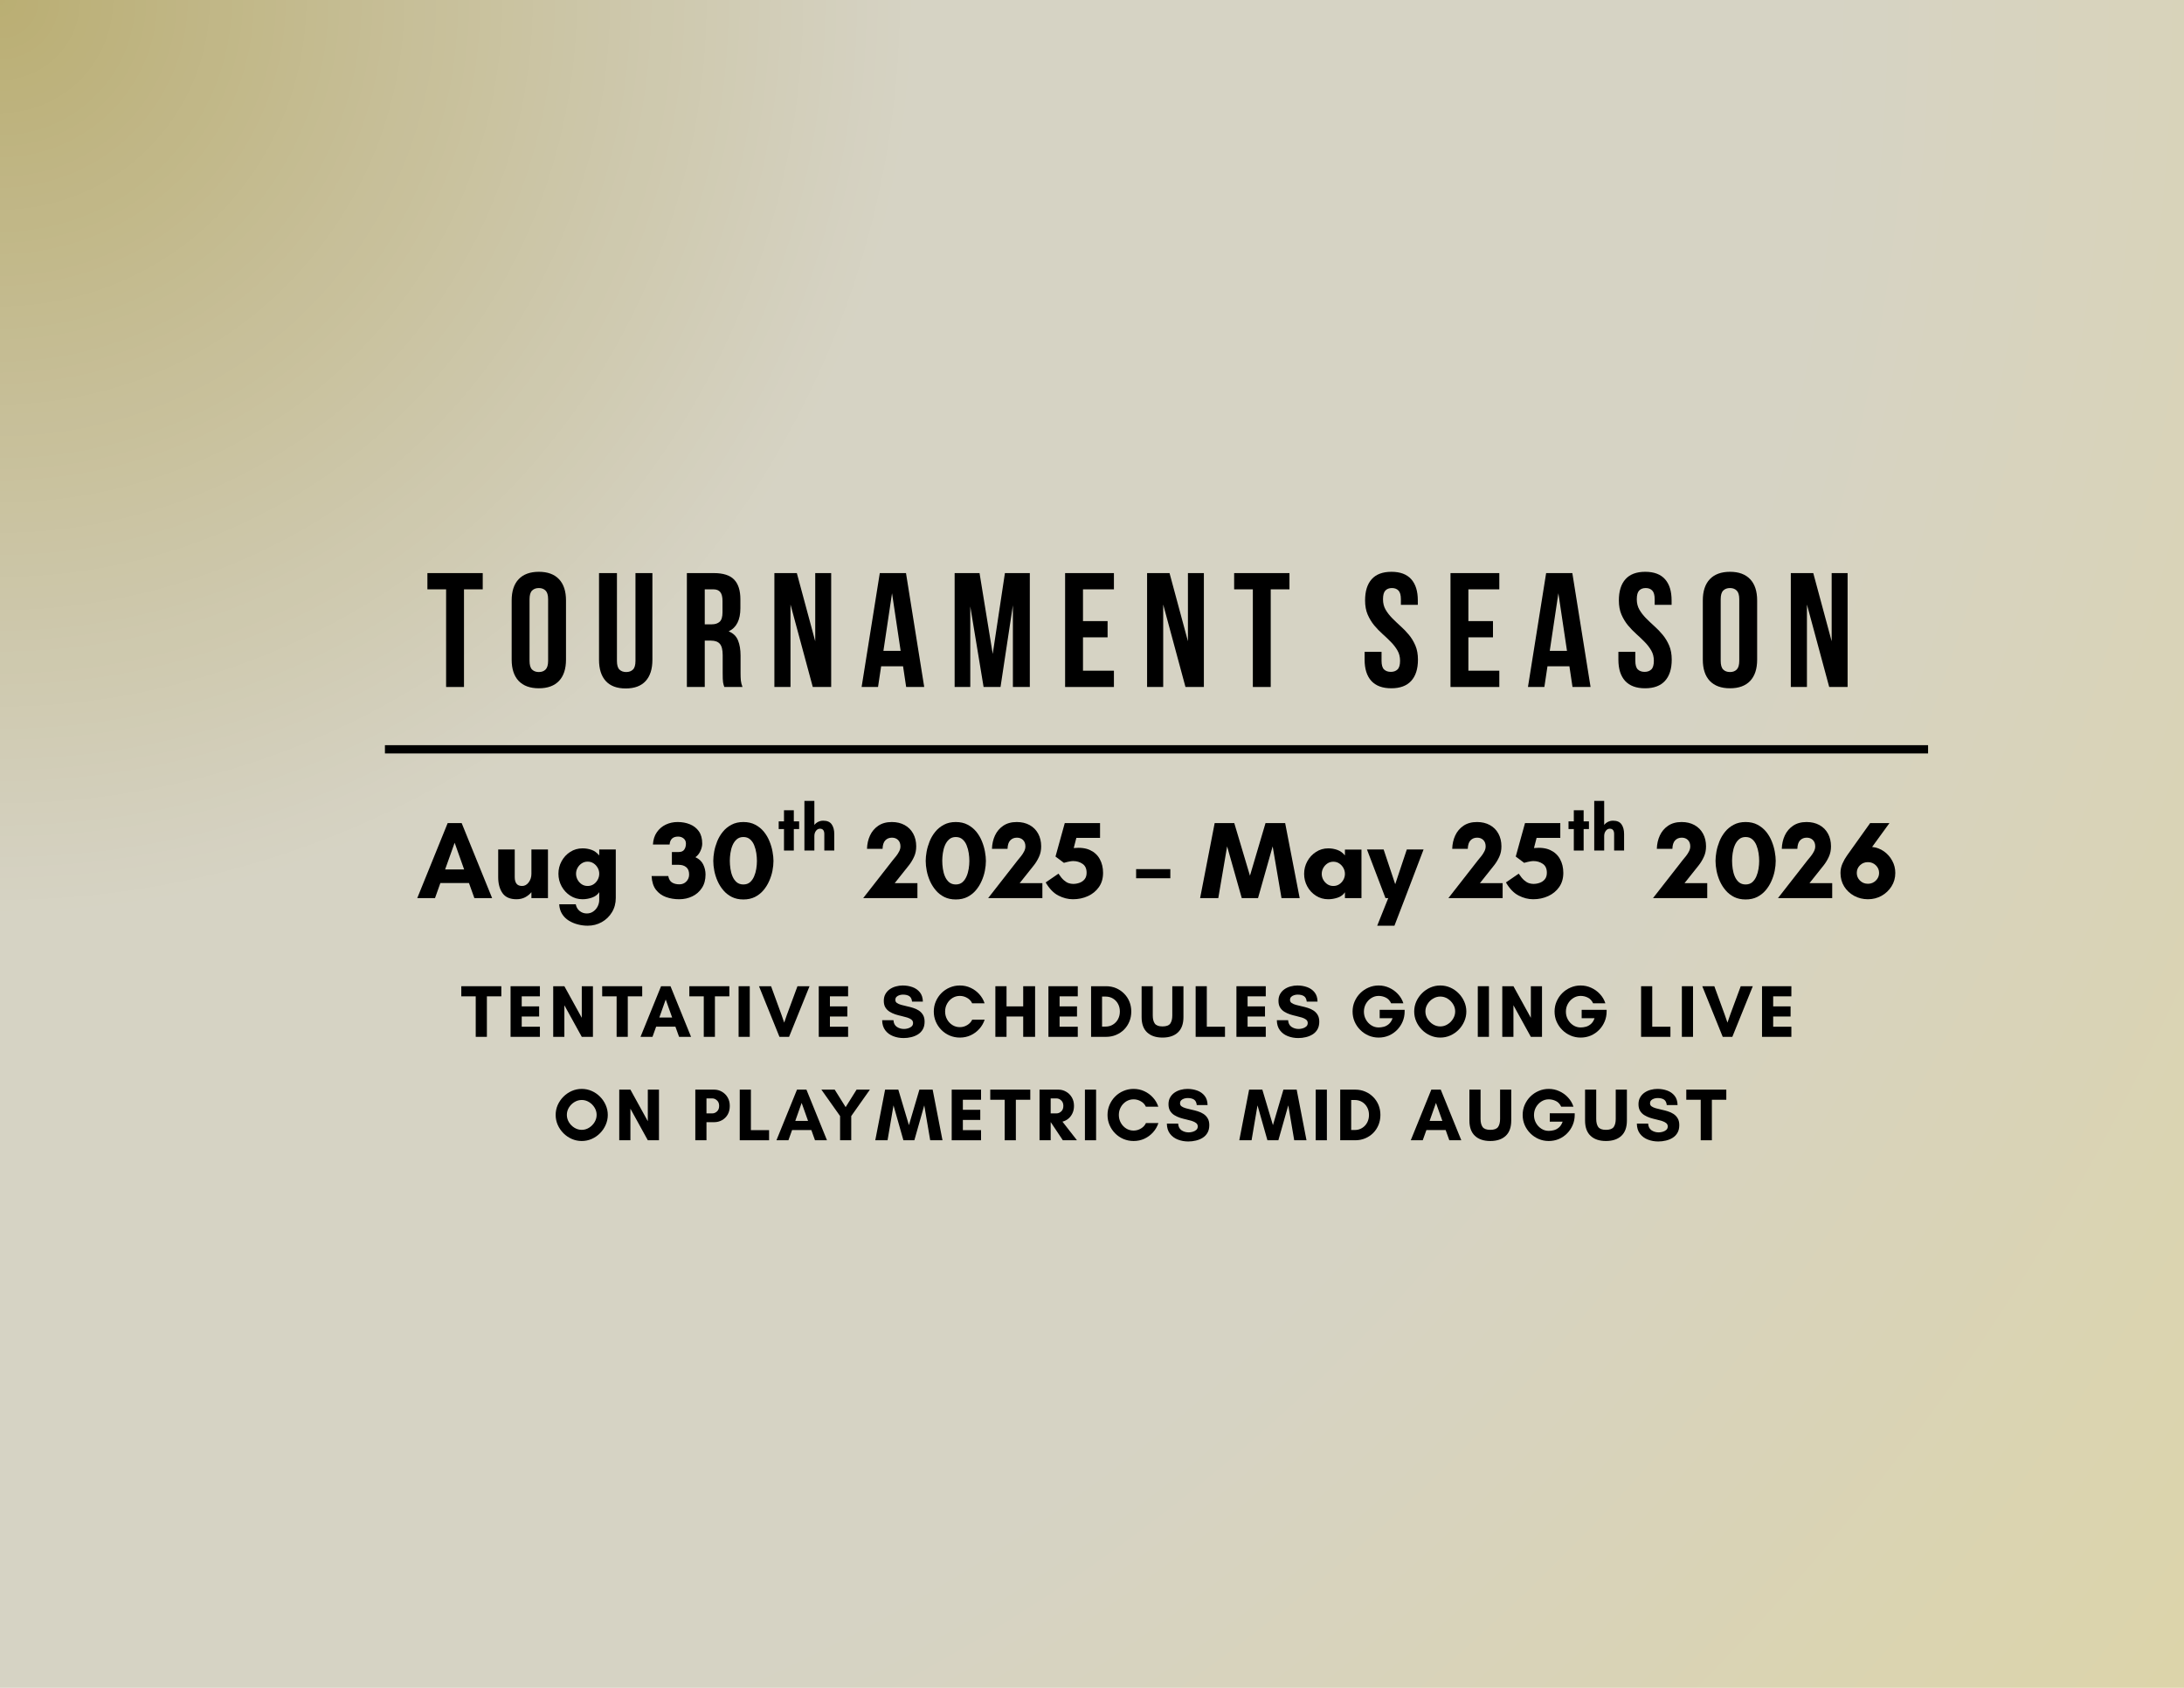 <svg xmlns="http://www.w3.org/2000/svg" xmlns:xlink="http://www.w3.org/1999/xlink" width="1056" zoomAndPan="magnify" viewBox="0 0 792 612" height="816" preserveAspectRatio="xMidYMid meet" version="1.2"><defs><radialGradient gradientTransform="matrix(1,0,0,1,0,0)" id="4f1149ab26" gradientUnits="userSpaceOnUse" r="1000.903" cx="0" fx="0" cy="0" fy="0"><stop style="stop-color:#baae73;stop-opacity:1;" offset="0"/><stop style="stop-color:#baaf74;stop-opacity:1;" offset="0.004"/><stop style="stop-color:#bbaf75;stop-opacity:1;" offset="0.008"/><stop style="stop-color:#bbaf76;stop-opacity:1;" offset="0.012"/><stop style="stop-color:#bbb077;stop-opacity:1;" offset="0.016"/><stop style="stop-color:#bcb078;stop-opacity:1;" offset="0.02"/><stop style="stop-color:#bcb179;stop-opacity:1;" offset="0.023"/><stop style="stop-color:#bcb17a;stop-opacity:1;" offset="0.027"/><stop style="stop-color:#bdb27b;stop-opacity:1;" offset="0.031"/><stop style="stop-color:#bdb27c;stop-opacity:1;" offset="0.035"/><stop style="stop-color:#bdb27d;stop-opacity:1;" offset="0.039"/><stop style="stop-color:#beb37e;stop-opacity:1;" offset="0.043"/><stop style="stop-color:#beb37f;stop-opacity:1;" offset="0.047"/><stop style="stop-color:#beb480;stop-opacity:1;" offset="0.051"/><stop style="stop-color:#bfb481;stop-opacity:1;" offset="0.055"/><stop style="stop-color:#bfb582;stop-opacity:1;" offset="0.059"/><stop style="stop-color:#bfb583;stop-opacity:1;" offset="0.062"/><stop style="stop-color:#c0b584;stop-opacity:1;" offset="0.066"/><stop style="stop-color:#c0b685;stop-opacity:1;" offset="0.07"/><stop style="stop-color:#c0b686;stop-opacity:1;" offset="0.074"/><stop style="stop-color:#c1b787;stop-opacity:1;" offset="0.078"/><stop style="stop-color:#c1b787;stop-opacity:1;" offset="0.082"/><stop style="stop-color:#c1b888;stop-opacity:1;" offset="0.086"/><stop style="stop-color:#c2b889;stop-opacity:1;" offset="0.09"/><stop style="stop-color:#c2b98a;stop-opacity:1;" offset="0.094"/><stop style="stop-color:#c2b98b;stop-opacity:1;" offset="0.098"/><stop style="stop-color:#c3b98c;stop-opacity:1;" offset="0.102"/><stop style="stop-color:#c3ba8d;stop-opacity:1;" offset="0.105"/><stop style="stop-color:#c3ba8e;stop-opacity:1;" offset="0.109"/><stop style="stop-color:#c4bb8f;stop-opacity:1;" offset="0.113"/><stop style="stop-color:#c4bb90;stop-opacity:1;" offset="0.117"/><stop style="stop-color:#c4bc91;stop-opacity:1;" offset="0.121"/><stop style="stop-color:#c5bc92;stop-opacity:1;" offset="0.125"/><stop style="stop-color:#c5bc93;stop-opacity:1;" offset="0.129"/><stop style="stop-color:#c5bd94;stop-opacity:1;" offset="0.133"/><stop style="stop-color:#c6bd95;stop-opacity:1;" offset="0.137"/><stop style="stop-color:#c6be96;stop-opacity:1;" offset="0.141"/><stop style="stop-color:#c6be97;stop-opacity:1;" offset="0.145"/><stop style="stop-color:#c7bf98;stop-opacity:1;" offset="0.148"/><stop style="stop-color:#c7bf99;stop-opacity:1;" offset="0.152"/><stop style="stop-color:#c7bf9a;stop-opacity:1;" offset="0.156"/><stop style="stop-color:#c8c09a;stop-opacity:1;" offset="0.16"/><stop style="stop-color:#c8c09b;stop-opacity:1;" offset="0.164"/><stop style="stop-color:#c8c19c;stop-opacity:1;" offset="0.168"/><stop style="stop-color:#c9c19d;stop-opacity:1;" offset="0.172"/><stop style="stop-color:#c9c29e;stop-opacity:1;" offset="0.176"/><stop style="stop-color:#c9c29f;stop-opacity:1;" offset="0.18"/><stop style="stop-color:#cac3a0;stop-opacity:1;" offset="0.184"/><stop style="stop-color:#cac3a1;stop-opacity:1;" offset="0.188"/><stop style="stop-color:#cac3a2;stop-opacity:1;" offset="0.191"/><stop style="stop-color:#cbc4a3;stop-opacity:1;" offset="0.195"/><stop style="stop-color:#cbc4a4;stop-opacity:1;" offset="0.199"/><stop style="stop-color:#cbc5a5;stop-opacity:1;" offset="0.203"/><stop style="stop-color:#cbc5a6;stop-opacity:1;" offset="0.207"/><stop style="stop-color:#ccc6a7;stop-opacity:1;" offset="0.211"/><stop style="stop-color:#ccc6a8;stop-opacity:1;" offset="0.215"/><stop style="stop-color:#ccc6a9;stop-opacity:1;" offset="0.219"/><stop style="stop-color:#cdc7aa;stop-opacity:1;" offset="0.223"/><stop style="stop-color:#cdc7ab;stop-opacity:1;" offset="0.227"/><stop style="stop-color:#cdc8ac;stop-opacity:1;" offset="0.23"/><stop style="stop-color:#cec8ad;stop-opacity:1;" offset="0.234"/><stop style="stop-color:#cec9ae;stop-opacity:1;" offset="0.238"/><stop style="stop-color:#cec9ae;stop-opacity:1;" offset="0.242"/><stop style="stop-color:#cfc9af;stop-opacity:1;" offset="0.246"/><stop style="stop-color:#cfcab0;stop-opacity:1;" offset="0.25"/><stop style="stop-color:#cfcab1;stop-opacity:1;" offset="0.254"/><stop style="stop-color:#d0cbb2;stop-opacity:1;" offset="0.258"/><stop style="stop-color:#d0cbb3;stop-opacity:1;" offset="0.262"/><stop style="stop-color:#d0ccb4;stop-opacity:1;" offset="0.266"/><stop style="stop-color:#d1ccb5;stop-opacity:1;" offset="0.27"/><stop style="stop-color:#d1ccb6;stop-opacity:1;" offset="0.273"/><stop style="stop-color:#d1cdb7;stop-opacity:1;" offset="0.277"/><stop style="stop-color:#d2cdb8;stop-opacity:1;" offset="0.281"/><stop style="stop-color:#d2ceb9;stop-opacity:1;" offset="0.285"/><stop style="stop-color:#d2ceba;stop-opacity:1;" offset="0.289"/><stop style="stop-color:#d3cfbb;stop-opacity:1;" offset="0.293"/><stop style="stop-color:#d3cfbc;stop-opacity:1;" offset="0.297"/><stop style="stop-color:#d3d0bd;stop-opacity:1;" offset="0.301"/><stop style="stop-color:#d4d0be;stop-opacity:1;" offset="0.305"/><stop style="stop-color:#d4d0bf;stop-opacity:1;" offset="0.309"/><stop style="stop-color:#d4d1c0;stop-opacity:1;" offset="0.312"/><stop style="stop-color:#d5d1c1;stop-opacity:1;" offset="0.316"/><stop style="stop-color:#d5d2c1;stop-opacity:1;" offset="0.32"/><stop style="stop-color:#d5d2c2;stop-opacity:1;" offset="0.324"/><stop style="stop-color:#d6d3c3;stop-opacity:1;" offset="0.328"/><stop style="stop-color:#d6d3c4;stop-opacity:1;" offset="0.332"/><stop style="stop-color:#d6d3c4;stop-opacity:1;" offset="0.664"/><stop style="stop-color:#d6d3c3;stop-opacity:1;" offset="0.672"/><stop style="stop-color:#d6d3c3;stop-opacity:1;" offset="0.68"/><stop style="stop-color:#d6d3c2;stop-opacity:1;" offset="0.688"/><stop style="stop-color:#d7d3c2;stop-opacity:1;" offset="0.695"/><stop style="stop-color:#d7d3c1;stop-opacity:1;" offset="0.703"/><stop style="stop-color:#d7d3c0;stop-opacity:1;" offset="0.711"/><stop style="stop-color:#d7d3c0;stop-opacity:1;" offset="0.719"/><stop style="stop-color:#d7d3bf;stop-opacity:1;" offset="0.727"/><stop style="stop-color:#d7d3bf;stop-opacity:1;" offset="0.734"/><stop style="stop-color:#d7d3be;stop-opacity:1;" offset="0.742"/><stop style="stop-color:#d8d3bd;stop-opacity:1;" offset="0.75"/><stop style="stop-color:#d8d3bd;stop-opacity:1;" offset="0.758"/><stop style="stop-color:#d8d3bc;stop-opacity:1;" offset="0.77"/><stop style="stop-color:#d8d3bb;stop-opacity:1;" offset="0.781"/><stop style="stop-color:#d8d3ba;stop-opacity:1;" offset="0.793"/><stop style="stop-color:#d9d3b9;stop-opacity:1;" offset="0.805"/><stop style="stop-color:#d9d3b8;stop-opacity:1;" offset="0.816"/><stop style="stop-color:#d9d3b8;stop-opacity:1;" offset="0.824"/><stop style="stop-color:#d9d3b7;stop-opacity:1;" offset="0.832"/><stop style="stop-color:#d9d3b6;stop-opacity:1;" offset="0.84"/><stop style="stop-color:#d9d3b6;stop-opacity:1;" offset="0.848"/><stop style="stop-color:#d9d3b5;stop-opacity:1;" offset="0.855"/><stop style="stop-color:#dad3b4;stop-opacity:1;" offset="0.863"/><stop style="stop-color:#dad4b4;stop-opacity:1;" offset="0.871"/><stop style="stop-color:#dad4b3;stop-opacity:1;" offset="0.879"/><stop style="stop-color:#dad4b2;stop-opacity:1;" offset="0.891"/><stop style="stop-color:#dad4b1;stop-opacity:1;" offset="0.902"/><stop style="stop-color:#dbd4b0;stop-opacity:1;" offset="0.914"/><stop style="stop-color:#dbd4b0;stop-opacity:1;" offset="0.922"/><stop style="stop-color:#dbd4af;stop-opacity:1;" offset="0.93"/><stop style="stop-color:#dbd4af;stop-opacity:1;" offset="0.938"/><stop style="stop-color:#dbd4ae;stop-opacity:1;" offset="0.945"/><stop style="stop-color:#dbd4ad;stop-opacity:1;" offset="0.957"/><stop style="stop-color:#dbd4ad;stop-opacity:1;" offset="0.965"/><stop style="stop-color:#dcd4ac;stop-opacity:1;" offset="0.973"/><stop style="stop-color:#dcd4ab;stop-opacity:1;" offset="0.984"/><stop style="stop-color:#dcd4aa;stop-opacity:1;" offset="0.992"/><stop style="stop-color:#dcd4aa;stop-opacity:1;" offset="1"/></radialGradient></defs><g id="718eec5fc1"><rect x="0" width="792" y="0" height="612" style="fill:#ffffff;fill-opacity:1;stroke:none;"/><rect x="0" width="792" y="0" height="612" style="fill:url(#4f1149ab26);stroke:none;"/><g style="fill:#000000;fill-opacity:1;"><g transform="translate(154.401, 249.097)"><path style="stroke:none" d="M 0.594 -41.297 L 20.656 -41.297 L 20.656 -35.406 L 13.859 -35.406 L 13.859 0 L 7.375 0 L 7.375 -35.406 L 0.594 -35.406 Z M 0.594 -41.297 "/></g></g><g style="fill:#000000;fill-opacity:1;"><g transform="translate(183.721, 249.097)"><path style="stroke:none" d="M 8.312 -9.5 C 8.312 -8 8.613 -6.941 9.219 -6.328 C 9.832 -5.723 10.656 -5.422 11.688 -5.422 C 12.707 -5.422 13.52 -5.723 14.125 -6.328 C 14.738 -6.941 15.047 -8 15.047 -9.5 L 15.047 -31.797 C 15.047 -33.297 14.738 -34.348 14.125 -34.953 C 13.52 -35.566 12.707 -35.875 11.688 -35.875 C 10.656 -35.875 9.832 -35.566 9.219 -34.953 C 8.613 -34.348 8.312 -33.297 8.312 -31.797 Z M 1.828 -31.391 C 1.828 -34.734 2.672 -37.297 4.359 -39.078 C 6.055 -40.867 8.5 -41.766 11.688 -41.766 C 14.875 -41.766 17.312 -40.867 19 -39.078 C 20.688 -37.297 21.531 -34.734 21.531 -31.391 L 21.531 -9.906 C 21.531 -6.562 20.688 -3.992 19 -2.203 C 17.312 -0.422 14.875 0.469 11.688 0.469 C 8.5 0.469 6.055 -0.422 4.359 -2.203 C 2.672 -3.992 1.828 -6.562 1.828 -9.906 Z M 1.828 -31.391 "/></g></g><g style="fill:#000000;fill-opacity:1;"><g transform="translate(215.165, 249.097)"><path style="stroke:none" d="M 8.562 -41.297 L 8.562 -9.438 C 8.562 -7.945 8.863 -6.906 9.469 -6.312 C 10.082 -5.719 10.898 -5.422 11.922 -5.422 C 12.941 -5.422 13.754 -5.719 14.359 -6.312 C 14.973 -6.906 15.281 -7.945 15.281 -9.438 L 15.281 -41.297 L 21.422 -41.297 L 21.422 -9.859 C 21.422 -6.516 20.602 -3.945 18.969 -2.156 C 17.332 -0.363 14.922 0.531 11.734 0.531 C 8.555 0.531 6.148 -0.363 4.516 -2.156 C 2.879 -3.945 2.062 -6.516 2.062 -9.859 L 2.062 -41.297 Z M 8.562 -41.297 "/></g></g><g style="fill:#000000;fill-opacity:1;"><g transform="translate(246.727, 249.097)"><path style="stroke:none" d="M 15.938 0 C 15.852 -0.27 15.77 -0.523 15.688 -0.766 C 15.613 -1.004 15.547 -1.301 15.484 -1.656 C 15.43 -2.008 15.395 -2.457 15.375 -3 C 15.352 -3.551 15.344 -4.242 15.344 -5.078 L 15.344 -11.562 C 15.344 -13.488 15.004 -14.844 14.328 -15.625 C 13.66 -16.414 12.582 -16.812 11.094 -16.812 L 8.844 -16.812 L 8.844 0 L 2.359 0 L 2.359 -41.297 L 12.156 -41.297 C 15.539 -41.297 17.988 -40.508 19.5 -38.938 C 21.008 -37.363 21.766 -34.984 21.766 -31.797 L 21.766 -28.562 C 21.766 -24.312 20.348 -21.516 17.516 -20.172 C 19.172 -19.504 20.301 -18.41 20.906 -16.891 C 21.52 -15.379 21.828 -13.547 21.828 -11.391 L 21.828 -5.016 C 21.828 -3.992 21.863 -3.098 21.938 -2.328 C 22.02 -1.566 22.219 -0.789 22.531 0 Z M 8.844 -35.406 L 8.844 -22.719 L 11.391 -22.719 C 12.609 -22.719 13.562 -23.031 14.25 -23.656 C 14.938 -24.289 15.281 -25.43 15.281 -27.078 L 15.281 -31.156 C 15.281 -32.645 15.016 -33.723 14.484 -34.391 C 13.953 -35.066 13.117 -35.406 11.984 -35.406 Z M 8.844 -35.406 "/></g></g><g style="fill:#000000;fill-opacity:1;"><g transform="translate(278.525, 249.097)"><path style="stroke:none" d="M 8.141 -29.906 L 8.141 0 L 2.297 0 L 2.297 -41.297 L 10.438 -41.297 L 17.109 -16.578 L 17.109 -41.297 L 22.891 -41.297 L 22.891 0 L 16.219 0 Z M 8.141 -29.906 "/></g></g><g style="fill:#000000;fill-opacity:1;"><g transform="translate(311.797, 249.097)"><path style="stroke:none" d="M 23.359 0 L 16.812 0 L 15.688 -7.5 L 7.734 -7.5 L 6.609 0 L 0.656 0 L 7.25 -41.297 L 16.75 -41.297 Z M 8.562 -13.094 L 14.812 -13.094 L 11.688 -33.984 Z M 8.562 -13.094 "/></g></g><g style="fill:#000000;fill-opacity:1;"><g transform="translate(343.89, 249.097)"><path style="stroke:none" d="M 16.109 -11.984 L 20.531 -41.297 L 29.562 -41.297 L 29.562 0 L 23.422 0 L 23.422 -29.625 L 18.938 0 L 12.797 0 L 7.969 -29.203 L 7.969 0 L 2.297 0 L 2.297 -41.297 L 11.328 -41.297 Z M 16.109 -11.984 "/></g></g><g style="fill:#000000;fill-opacity:1;"><g transform="translate(383.888, 249.097)"><path style="stroke:none" d="M 8.844 -23.891 L 17.766 -23.891 L 17.766 -18 L 8.844 -18 L 8.844 -5.906 L 20.062 -5.906 L 20.062 0 L 2.359 0 L 2.359 -41.297 L 20.062 -41.297 L 20.062 -35.406 L 8.844 -35.406 Z M 8.844 -23.891 "/></g></g><g style="fill:#000000;fill-opacity:1;"><g transform="translate(413.68, 249.097)"><path style="stroke:none" d="M 8.141 -29.906 L 8.141 0 L 2.297 0 L 2.297 -41.297 L 10.438 -41.297 L 17.109 -16.578 L 17.109 -41.297 L 22.891 -41.297 L 22.891 0 L 16.219 0 Z M 8.141 -29.906 "/></g></g><g style="fill:#000000;fill-opacity:1;"><g transform="translate(446.953, 249.097)"><path style="stroke:none" d="M 0.594 -41.297 L 20.656 -41.297 L 20.656 -35.406 L 13.859 -35.406 L 13.859 0 L 7.375 0 L 7.375 -35.406 L 0.594 -35.406 Z M 0.594 -41.297 "/></g></g><g style="fill:#000000;fill-opacity:1;"><g transform="translate(476.273, 249.097)"><path style="stroke:none" d=""/></g></g><g style="fill:#000000;fill-opacity:1;"><g transform="translate(493.499, 249.097)"><path style="stroke:none" d="M 1.531 -31.391 C 1.531 -34.734 2.328 -37.297 3.922 -39.078 C 5.516 -40.867 7.906 -41.766 11.094 -41.766 C 14.281 -41.766 16.672 -40.867 18.266 -39.078 C 19.859 -37.297 20.656 -34.734 20.656 -31.391 L 20.656 -29.797 L 14.516 -29.797 L 14.516 -31.797 C 14.516 -33.297 14.227 -34.348 13.656 -34.953 C 13.082 -35.566 12.285 -35.875 11.266 -35.875 C 10.242 -35.875 9.445 -35.566 8.875 -34.953 C 8.312 -34.348 8.031 -33.297 8.031 -31.797 C 8.031 -30.379 8.344 -29.129 8.969 -28.047 C 9.594 -26.973 10.379 -25.953 11.328 -24.984 C 12.273 -24.023 13.285 -23.062 14.359 -22.094 C 15.441 -21.133 16.457 -20.082 17.406 -18.938 C 18.352 -17.801 19.141 -16.504 19.766 -15.047 C 20.391 -13.586 20.703 -11.875 20.703 -9.906 C 20.703 -6.562 19.883 -3.992 18.25 -2.203 C 16.625 -0.422 14.219 0.469 11.031 0.469 C 7.844 0.469 5.43 -0.422 3.797 -2.203 C 2.172 -3.992 1.359 -6.562 1.359 -9.906 L 1.359 -12.75 L 7.5 -12.75 L 7.5 -9.5 C 7.5 -8 7.801 -6.953 8.406 -6.359 C 9.02 -5.773 9.836 -5.484 10.859 -5.484 C 11.879 -5.484 12.691 -5.773 13.297 -6.359 C 13.91 -6.953 14.219 -8 14.219 -9.5 C 14.219 -10.914 13.898 -12.164 13.266 -13.25 C 12.641 -14.332 11.852 -15.352 10.906 -16.312 C 9.969 -17.281 8.957 -18.242 7.875 -19.203 C 6.789 -20.172 5.773 -21.223 4.828 -22.359 C 3.891 -23.504 3.102 -24.801 2.469 -26.25 C 1.844 -27.707 1.531 -29.422 1.531 -31.391 Z M 1.531 -31.391 "/></g></g><g style="fill:#000000;fill-opacity:1;"><g transform="translate(523.645, 249.097)"><path style="stroke:none" d="M 8.844 -23.891 L 17.766 -23.891 L 17.766 -18 L 8.844 -18 L 8.844 -5.906 L 20.062 -5.906 L 20.062 0 L 2.359 0 L 2.359 -41.297 L 20.062 -41.297 L 20.062 -35.406 L 8.844 -35.406 Z M 8.844 -23.891 "/></g></g><g style="fill:#000000;fill-opacity:1;"><g transform="translate(553.438, 249.097)"><path style="stroke:none" d="M 23.359 0 L 16.812 0 L 15.688 -7.5 L 7.734 -7.5 L 6.609 0 L 0.656 0 L 7.25 -41.297 L 16.75 -41.297 Z M 8.562 -13.094 L 14.812 -13.094 L 11.688 -33.984 Z M 8.562 -13.094 "/></g></g><g style="fill:#000000;fill-opacity:1;"><g transform="translate(585.53, 249.097)"><path style="stroke:none" d="M 1.531 -31.391 C 1.531 -34.734 2.328 -37.297 3.922 -39.078 C 5.516 -40.867 7.906 -41.766 11.094 -41.766 C 14.281 -41.766 16.672 -40.867 18.266 -39.078 C 19.859 -37.297 20.656 -34.734 20.656 -31.391 L 20.656 -29.797 L 14.516 -29.797 L 14.516 -31.797 C 14.516 -33.297 14.227 -34.348 13.656 -34.953 C 13.082 -35.566 12.285 -35.875 11.266 -35.875 C 10.242 -35.875 9.445 -35.566 8.875 -34.953 C 8.312 -34.348 8.031 -33.297 8.031 -31.797 C 8.031 -30.379 8.344 -29.129 8.969 -28.047 C 9.594 -26.973 10.379 -25.953 11.328 -24.984 C 12.273 -24.023 13.285 -23.062 14.359 -22.094 C 15.441 -21.133 16.457 -20.082 17.406 -18.938 C 18.352 -17.801 19.141 -16.504 19.766 -15.047 C 20.391 -13.586 20.703 -11.875 20.703 -9.906 C 20.703 -6.562 19.883 -3.992 18.25 -2.203 C 16.625 -0.422 14.219 0.469 11.031 0.469 C 7.844 0.469 5.43 -0.422 3.797 -2.203 C 2.172 -3.992 1.359 -6.562 1.359 -9.906 L 1.359 -12.75 L 7.5 -12.75 L 7.5 -9.5 C 7.5 -8 7.801 -6.953 8.406 -6.359 C 9.02 -5.773 9.836 -5.484 10.859 -5.484 C 11.879 -5.484 12.691 -5.773 13.297 -6.359 C 13.91 -6.953 14.219 -8 14.219 -9.5 C 14.219 -10.914 13.898 -12.164 13.266 -13.25 C 12.641 -14.332 11.852 -15.352 10.906 -16.312 C 9.969 -17.281 8.957 -18.242 7.875 -19.203 C 6.789 -20.172 5.773 -21.223 4.828 -22.359 C 3.891 -23.504 3.102 -24.801 2.469 -26.25 C 1.844 -27.707 1.531 -29.422 1.531 -31.391 Z M 1.531 -31.391 "/></g></g><g style="fill:#000000;fill-opacity:1;"><g transform="translate(615.676, 249.097)"><path style="stroke:none" d="M 8.312 -9.5 C 8.312 -8 8.613 -6.941 9.219 -6.328 C 9.832 -5.723 10.656 -5.422 11.688 -5.422 C 12.707 -5.422 13.52 -5.723 14.125 -6.328 C 14.738 -6.941 15.047 -8 15.047 -9.5 L 15.047 -31.797 C 15.047 -33.297 14.738 -34.348 14.125 -34.953 C 13.52 -35.566 12.707 -35.875 11.688 -35.875 C 10.656 -35.875 9.832 -35.566 9.219 -34.953 C 8.613 -34.348 8.312 -33.297 8.312 -31.797 Z M 1.828 -31.391 C 1.828 -34.734 2.672 -37.297 4.359 -39.078 C 6.055 -40.867 8.5 -41.766 11.688 -41.766 C 14.875 -41.766 17.312 -40.867 19 -39.078 C 20.688 -37.297 21.531 -34.734 21.531 -31.391 L 21.531 -9.906 C 21.531 -6.562 20.688 -3.992 19 -2.203 C 17.312 -0.422 14.875 0.469 11.688 0.469 C 8.5 0.469 6.055 -0.422 4.359 -2.203 C 2.672 -3.992 1.828 -6.562 1.828 -9.906 Z M 1.828 -31.391 "/></g></g><g style="fill:#000000;fill-opacity:1;"><g transform="translate(647.12, 249.097)"><path style="stroke:none" d="M 8.141 -29.906 L 8.141 0 L 2.297 0 L 2.297 -41.297 L 10.438 -41.297 L 17.109 -16.578 L 17.109 -41.297 L 22.891 -41.297 L 22.891 0 L 16.219 0 Z M 8.141 -29.906 "/></g></g><g style="fill:#000000;fill-opacity:1;"><g transform="translate(167.143, 375.954)"><path style="stroke:none" d="M 9.422 -14.688 L 9.422 0 L 5.375 0 L 5.375 -14.688 L 0.141 -14.688 L 0.141 -18.359 L 14.656 -18.359 L 14.656 -14.688 Z M 9.422 -14.688 "/></g></g><g style="fill:#000000;fill-opacity:1;"><g transform="translate(183.525, 375.954)"><path style="stroke:none" d="M 12.266 -3.672 L 12.266 0 L 1.625 0 L 1.625 -18.359 L 12.266 -18.359 L 12.266 -14.688 L 5.672 -14.688 L 5.672 -11.047 L 11.984 -11.047 L 11.984 -7.375 L 5.672 -7.375 L 5.672 -3.672 Z M 12.266 -3.672 "/></g></g><g style="fill:#000000;fill-opacity:1;"><g transform="translate(198.99, 375.954)"><path style="stroke:none" d="M 16.031 0 L 11.984 0 L 5.672 -11.453 L 5.672 0 L 1.625 0 L 1.625 -18.359 L 5.672 -18.359 L 11.984 -6.906 L 11.984 -18.359 L 16.031 -18.359 Z M 16.031 0 "/></g></g><g style="fill:#000000;fill-opacity:1;"><g transform="translate(218.233, 375.954)"><path style="stroke:none" d="M 9.422 -14.688 L 9.422 0 L 5.375 0 L 5.375 -14.688 L 0.141 -14.688 L 0.141 -18.359 L 14.656 -18.359 L 14.656 -14.688 Z M 9.422 -14.688 "/></g></g><g style="fill:#000000;fill-opacity:1;"><g transform="translate(232.133, 375.954)"><path style="stroke:none" d="M 11.609 -7.016 L 9.281 -13.547 L 6.969 -7.016 Z M 18.469 0 L 14.125 0 L 12.797 -3.703 L 5.812 -3.703 L 4.484 0 L 0.141 0 L 7.594 -18.359 L 11.016 -18.359 Z M 18.469 0 "/></g></g><g style="fill:#000000;fill-opacity:1;"><g transform="translate(249.837, 375.954)"><path style="stroke:none" d="M 9.422 -14.688 L 9.422 0 L 5.375 0 L 5.375 -14.688 L 0.141 -14.688 L 0.141 -18.359 L 14.656 -18.359 L 14.656 -14.688 Z M 9.422 -14.688 "/></g></g><g style="fill:#000000;fill-opacity:1;"><g transform="translate(266.22, 375.954)"><path style="stroke:none" d="M 5.672 0 L 1.625 0 L 1.625 -18.359 L 5.672 -18.359 Z M 5.672 0 "/></g></g><g style="fill:#000000;fill-opacity:1;"><g transform="translate(275.099, 375.954)"><path style="stroke:none" d="M 18.469 -18.359 L 11.047 0 L 7.562 0 L 0.141 -18.359 L 4.516 -18.359 L 8.281 -8.047 L 9.281 -5.156 L 10.281 -8.047 L 14.094 -18.359 Z M 18.469 -18.359 "/></g></g><g style="fill:#000000;fill-opacity:1;"><g transform="translate(295.287, 375.954)"><path style="stroke:none" d="M 12.266 -3.672 L 12.266 0 L 1.625 0 L 1.625 -18.359 L 12.266 -18.359 L 12.266 -14.688 L 5.672 -14.688 L 5.672 -11.047 L 11.984 -11.047 L 11.984 -7.375 L 5.672 -7.375 L 5.672 -3.672 Z M 12.266 -3.672 "/></g></g><g style="fill:#000000;fill-opacity:1;"><g transform="translate(310.752, 375.954)"><path style="stroke:none" d=""/></g></g><g style="fill:#000000;fill-opacity:1;"><g transform="translate(319.092, 375.954)"><path style="stroke:none" d="M 8.75 -2.859 C 9.176 -2.859 9.641 -2.926 10.141 -3.062 C 10.648 -3.195 11.086 -3.422 11.453 -3.734 C 11.828 -4.055 12.016 -4.484 12.016 -5.016 C 12.016 -5.523 11.82 -5.93 11.438 -6.234 C 11.051 -6.547 10.539 -6.801 9.906 -7 C 9.281 -7.195 8.594 -7.379 7.844 -7.547 C 7.094 -7.711 6.336 -7.914 5.578 -8.156 C 4.828 -8.406 4.133 -8.727 3.5 -9.125 C 2.875 -9.52 2.367 -10.031 1.984 -10.656 C 1.598 -11.289 1.406 -12.094 1.406 -13.062 C 1.406 -14.02 1.602 -14.844 2 -15.531 C 2.395 -16.227 2.922 -16.805 3.578 -17.266 C 4.234 -17.723 4.969 -18.062 5.781 -18.281 C 6.602 -18.508 7.43 -18.625 8.266 -18.625 C 9.523 -18.625 10.703 -18.426 11.797 -18.031 C 12.898 -17.633 13.797 -17.008 14.484 -16.156 C 15.18 -15.301 15.547 -14.172 15.578 -12.766 L 11.656 -12.766 C 11.551 -13.723 11.219 -14.383 10.656 -14.75 C 10.102 -15.125 9.32 -15.312 8.312 -15.312 C 7.938 -15.312 7.535 -15.25 7.109 -15.125 C 6.691 -15 6.332 -14.797 6.031 -14.516 C 5.738 -14.234 5.594 -13.859 5.594 -13.391 C 5.594 -12.922 5.785 -12.551 6.172 -12.281 C 6.555 -12.008 7.062 -11.785 7.688 -11.609 C 8.32 -11.43 9.016 -11.258 9.766 -11.094 C 10.523 -10.938 11.281 -10.738 12.031 -10.5 C 12.781 -10.27 13.469 -9.953 14.094 -9.547 C 14.719 -9.141 15.223 -8.613 15.609 -7.969 C 16.004 -7.32 16.203 -6.492 16.203 -5.484 C 16.203 -4.398 15.984 -3.477 15.547 -2.719 C 15.117 -1.969 14.539 -1.363 13.812 -0.906 C 13.082 -0.445 12.258 -0.109 11.344 0.109 C 10.438 0.328 9.52 0.438 8.594 0.438 C 7.238 0.438 5.973 0.207 4.797 -0.25 C 3.617 -0.707 2.664 -1.414 1.938 -2.375 C 1.207 -3.332 0.832 -4.555 0.812 -6.047 L 4.906 -6.047 C 4.969 -4.953 5.375 -4.145 6.125 -3.625 C 6.883 -3.113 7.758 -2.859 8.75 -2.859 Z M 8.75 -2.859 "/></g></g><g style="fill:#000000;fill-opacity:1;"><g transform="translate(337.688, 375.954)"><path style="stroke:none" d="M 14.875 -6.234 L 19.391 -6.234 C 18.973 -4.973 18.32 -3.852 17.438 -2.875 C 16.562 -1.895 15.52 -1.125 14.312 -0.562 C 13.102 -0.008 11.797 0.266 10.391 0.266 C 9.098 0.266 7.879 0.023 6.734 -0.453 C 5.586 -0.941 4.578 -1.625 3.703 -2.5 C 2.836 -3.375 2.16 -4.379 1.672 -5.516 C 1.18 -6.66 0.938 -7.883 0.938 -9.188 C 0.938 -10.477 1.18 -11.691 1.672 -12.828 C 2.16 -13.973 2.836 -14.984 3.703 -15.859 C 4.578 -16.734 5.586 -17.41 6.734 -17.891 C 7.879 -18.379 9.098 -18.625 10.391 -18.625 C 11.797 -18.625 13.098 -18.344 14.297 -17.781 C 15.492 -17.227 16.531 -16.469 17.406 -15.5 C 18.289 -14.539 18.941 -13.43 19.359 -12.172 L 14.844 -12.172 C 14.469 -13.004 13.863 -13.656 13.031 -14.125 C 12.207 -14.602 11.328 -14.844 10.391 -14.844 C 9.398 -14.844 8.5 -14.586 7.688 -14.078 C 6.883 -13.566 6.242 -12.883 5.766 -12.031 C 5.285 -11.176 5.047 -10.227 5.047 -9.188 C 5.047 -8.133 5.285 -7.18 5.766 -6.328 C 6.242 -5.473 6.883 -4.789 7.688 -4.281 C 8.5 -3.77 9.398 -3.516 10.391 -3.516 C 11.348 -3.516 12.238 -3.766 13.062 -4.266 C 13.895 -4.766 14.5 -5.422 14.875 -6.234 Z M 14.875 -6.234 "/></g></g><g style="fill:#000000;fill-opacity:1;"><g transform="translate(359.333, 375.954)"><path style="stroke:none" d="M 11.719 -18.359 L 16.031 -18.359 L 16.031 0 L 11.719 0 L 11.719 -7.375 L 5.672 -7.375 L 5.672 0 L 1.625 0 L 1.625 -18.359 L 5.672 -18.359 L 5.672 -11.047 L 11.719 -11.047 Z M 11.719 -18.359 "/></g></g><g style="fill:#000000;fill-opacity:1;"><g transform="translate(378.576, 375.954)"><path style="stroke:none" d="M 12.266 -3.672 L 12.266 0 L 1.625 0 L 1.625 -18.359 L 12.266 -18.359 L 12.266 -14.688 L 5.672 -14.688 L 5.672 -11.047 L 11.984 -11.047 L 11.984 -7.375 L 5.672 -7.375 L 5.672 -3.672 Z M 12.266 -3.672 "/></g></g><g style="fill:#000000;fill-opacity:1;"><g transform="translate(394.041, 375.954)"><path style="stroke:none" d="M 5.609 -3.719 L 6.828 -3.719 C 7.867 -3.719 8.781 -3.961 9.562 -4.453 C 10.352 -4.941 10.969 -5.598 11.406 -6.422 C 11.844 -7.254 12.062 -8.176 12.062 -9.188 C 12.062 -10.207 11.844 -11.125 11.406 -11.938 C 10.969 -12.758 10.352 -13.41 9.562 -13.891 C 8.781 -14.367 7.867 -14.609 6.828 -14.609 L 5.609 -14.609 Z M 1.625 -18.359 L 7.078 -18.359 C 8.367 -18.359 9.566 -18.125 10.672 -17.656 C 11.785 -17.188 12.754 -16.535 13.578 -15.703 C 14.41 -14.879 15.055 -13.91 15.516 -12.797 C 15.973 -11.68 16.203 -10.477 16.203 -9.188 C 16.203 -7.883 15.973 -6.676 15.516 -5.562 C 15.055 -4.445 14.414 -3.473 13.594 -2.641 C 12.77 -1.816 11.801 -1.172 10.688 -0.703 C 9.57 -0.234 8.367 0 7.078 0 L 1.625 0 Z M 1.625 -18.359 "/></g></g><g style="fill:#000000;fill-opacity:1;"><g transform="translate(412.772, 375.954)"><path style="stroke:none" d="M 12.344 -18.359 L 16.391 -18.359 L 16.391 -7.156 C 16.391 -4.707 15.723 -2.859 14.391 -1.609 C 13.055 -0.359 11.191 0.266 8.797 0.266 C 6.41 0.266 4.551 -0.359 3.219 -1.609 C 1.883 -2.859 1.219 -4.707 1.219 -7.156 L 1.219 -18.359 L 5.266 -18.359 L 5.266 -7.75 C 5.266 -6.488 5.508 -5.508 6 -4.812 C 6.5 -4.125 7.43 -3.781 8.797 -3.781 C 10.18 -3.781 11.117 -4.125 11.609 -4.812 C 12.098 -5.508 12.344 -6.488 12.344 -7.75 Z M 12.344 -18.359 "/></g></g><g style="fill:#000000;fill-opacity:1;"><g transform="translate(431.961, 375.954)"><path style="stroke:none" d="M 1.625 0 L 1.625 -18.359 L 5.672 -18.359 L 5.672 -3.672 L 12.266 -3.672 L 12.266 0 Z M 1.625 0 "/></g></g><g style="fill:#000000;fill-opacity:1;"><g transform="translate(446.751, 375.954)"><path style="stroke:none" d="M 12.266 -3.672 L 12.266 0 L 1.625 0 L 1.625 -18.359 L 12.266 -18.359 L 12.266 -14.688 L 5.672 -14.688 L 5.672 -11.047 L 11.984 -11.047 L 11.984 -7.375 L 5.672 -7.375 L 5.672 -3.672 Z M 12.266 -3.672 "/></g></g><g style="fill:#000000;fill-opacity:1;"><g transform="translate(462.216, 375.954)"><path style="stroke:none" d="M 8.75 -2.859 C 9.176 -2.859 9.641 -2.926 10.141 -3.062 C 10.648 -3.195 11.086 -3.422 11.453 -3.734 C 11.828 -4.055 12.016 -4.484 12.016 -5.016 C 12.016 -5.523 11.82 -5.93 11.438 -6.234 C 11.051 -6.547 10.539 -6.801 9.906 -7 C 9.281 -7.195 8.594 -7.379 7.844 -7.547 C 7.094 -7.711 6.336 -7.914 5.578 -8.156 C 4.828 -8.406 4.133 -8.727 3.5 -9.125 C 2.875 -9.52 2.367 -10.031 1.984 -10.656 C 1.598 -11.289 1.406 -12.094 1.406 -13.062 C 1.406 -14.02 1.602 -14.844 2 -15.531 C 2.395 -16.227 2.922 -16.805 3.578 -17.266 C 4.234 -17.723 4.969 -18.062 5.781 -18.281 C 6.602 -18.508 7.43 -18.625 8.266 -18.625 C 9.523 -18.625 10.703 -18.426 11.797 -18.031 C 12.898 -17.633 13.797 -17.008 14.484 -16.156 C 15.18 -15.301 15.547 -14.172 15.578 -12.766 L 11.656 -12.766 C 11.551 -13.723 11.219 -14.383 10.656 -14.75 C 10.102 -15.125 9.32 -15.312 8.312 -15.312 C 7.938 -15.312 7.535 -15.25 7.109 -15.125 C 6.691 -15 6.332 -14.797 6.031 -14.516 C 5.738 -14.234 5.594 -13.859 5.594 -13.391 C 5.594 -12.922 5.785 -12.551 6.172 -12.281 C 6.555 -12.008 7.062 -11.785 7.688 -11.609 C 8.32 -11.43 9.016 -11.258 9.766 -11.094 C 10.523 -10.938 11.281 -10.738 12.031 -10.5 C 12.781 -10.27 13.469 -9.953 14.094 -9.547 C 14.719 -9.141 15.223 -8.613 15.609 -7.969 C 16.004 -7.32 16.203 -6.492 16.203 -5.484 C 16.203 -4.398 15.984 -3.477 15.547 -2.719 C 15.117 -1.969 14.539 -1.363 13.812 -0.906 C 13.082 -0.445 12.258 -0.109 11.344 0.109 C 10.438 0.328 9.52 0.438 8.594 0.438 C 7.238 0.438 5.973 0.207 4.797 -0.25 C 3.617 -0.707 2.664 -1.414 1.938 -2.375 C 1.207 -3.332 0.832 -4.555 0.812 -6.047 L 4.906 -6.047 C 4.969 -4.953 5.375 -4.145 6.125 -3.625 C 6.883 -3.113 7.758 -2.859 8.75 -2.859 Z M 8.75 -2.859 "/></g></g><g style="fill:#000000;fill-opacity:1;"><g transform="translate(480.812, 375.954)"><path style="stroke:none" d=""/></g></g><g style="fill:#000000;fill-opacity:1;"><g transform="translate(489.152, 375.954)"><path style="stroke:none" d="M 10.797 -14.844 C 9.828 -14.844 8.938 -14.582 8.125 -14.062 C 7.312 -13.539 6.66 -12.848 6.172 -11.984 C 5.691 -11.117 5.453 -10.164 5.453 -9.125 C 5.453 -8.102 5.691 -7.156 6.172 -6.281 C 6.66 -5.406 7.312 -4.707 8.125 -4.188 C 8.938 -3.664 9.828 -3.406 10.797 -3.406 C 11.391 -3.406 12.016 -3.488 12.672 -3.656 C 13.328 -3.832 13.938 -4.16 14.5 -4.641 C 15.07 -5.129 15.52 -5.832 15.844 -6.75 L 11.172 -6.75 L 11.172 -9.797 L 20.219 -9.797 L 20.219 -9.188 C 20.219 -7.883 19.973 -6.66 19.484 -5.516 C 19.004 -4.379 18.332 -3.375 17.469 -2.5 C 16.602 -1.625 15.602 -0.941 14.469 -0.453 C 13.332 0.023 12.109 0.266 10.797 0.266 C 9.504 0.266 8.285 0.02 7.141 -0.469 C 5.992 -0.969 4.988 -1.648 4.125 -2.516 C 3.258 -3.379 2.578 -4.379 2.078 -5.516 C 1.586 -6.66 1.344 -7.883 1.344 -9.188 C 1.344 -10.477 1.586 -11.691 2.078 -12.828 C 2.578 -13.973 3.258 -14.977 4.125 -15.844 C 4.988 -16.707 5.992 -17.383 7.141 -17.875 C 8.285 -18.375 9.504 -18.625 10.797 -18.625 C 12.148 -18.625 13.426 -18.348 14.625 -17.797 C 15.832 -17.254 16.883 -16.5 17.781 -15.531 C 18.688 -14.57 19.348 -13.453 19.766 -12.172 L 15.312 -12.172 C 14.863 -13.148 14.223 -13.836 13.391 -14.234 C 12.566 -14.641 11.703 -14.844 10.797 -14.844 Z M 10.797 -14.844 "/></g></g><g style="fill:#000000;fill-opacity:1;"><g transform="translate(511.904, 375.954)"><path style="stroke:none" d="M 15.797 -9.203 C 15.797 -10.16 15.539 -11.047 15.031 -11.859 C 14.531 -12.68 13.867 -13.344 13.047 -13.844 C 12.234 -14.352 11.348 -14.609 10.391 -14.609 C 9.453 -14.609 8.566 -14.352 7.734 -13.844 C 6.91 -13.344 6.25 -12.68 5.75 -11.859 C 5.25 -11.047 5 -10.16 5 -9.203 C 5 -8.266 5.25 -7.379 5.75 -6.547 C 6.25 -5.723 6.91 -5.055 7.734 -4.547 C 8.566 -4.035 9.453 -3.781 10.391 -3.781 C 11.348 -3.781 12.234 -4.035 13.047 -4.547 C 13.867 -5.055 14.531 -5.723 15.031 -6.547 C 15.539 -7.379 15.797 -8.266 15.797 -9.203 Z M 19.844 -9.188 C 19.844 -7.926 19.586 -6.723 19.078 -5.578 C 18.578 -4.43 17.891 -3.422 17.016 -2.547 C 16.148 -1.672 15.148 -0.984 14.016 -0.484 C 12.879 0.016 11.672 0.266 10.391 0.266 C 9.129 0.266 7.926 0.016 6.781 -0.484 C 5.645 -0.984 4.641 -1.672 3.766 -2.547 C 2.891 -3.422 2.195 -4.43 1.688 -5.578 C 1.188 -6.723 0.938 -7.926 0.938 -9.188 C 0.938 -10.457 1.188 -11.66 1.688 -12.797 C 2.195 -13.93 2.891 -14.938 3.766 -15.812 C 4.641 -16.688 5.645 -17.375 6.781 -17.875 C 7.926 -18.375 9.129 -18.625 10.391 -18.625 C 11.672 -18.625 12.879 -18.375 14.016 -17.875 C 15.148 -17.375 16.148 -16.688 17.016 -15.812 C 17.891 -14.938 18.578 -13.93 19.078 -12.797 C 19.586 -11.66 19.844 -10.457 19.844 -9.188 Z M 19.844 -9.188 "/></g></g><g style="fill:#000000;fill-opacity:1;"><g transform="translate(534.278, 375.954)"><path style="stroke:none" d="M 5.672 0 L 1.625 0 L 1.625 -18.359 L 5.672 -18.359 Z M 5.672 0 "/></g></g><g style="fill:#000000;fill-opacity:1;"><g transform="translate(543.157, 375.954)"><path style="stroke:none" d="M 16.031 0 L 11.984 0 L 5.672 -11.453 L 5.672 0 L 1.625 0 L 1.625 -18.359 L 5.672 -18.359 L 11.984 -6.906 L 11.984 -18.359 L 16.031 -18.359 Z M 16.031 0 "/></g></g><g style="fill:#000000;fill-opacity:1;"><g transform="translate(562.401, 375.954)"><path style="stroke:none" d="M 10.797 -14.844 C 9.828 -14.844 8.938 -14.582 8.125 -14.062 C 7.312 -13.539 6.66 -12.848 6.172 -11.984 C 5.691 -11.117 5.453 -10.164 5.453 -9.125 C 5.453 -8.102 5.691 -7.156 6.172 -6.281 C 6.66 -5.406 7.312 -4.707 8.125 -4.188 C 8.938 -3.664 9.828 -3.406 10.797 -3.406 C 11.391 -3.406 12.016 -3.488 12.672 -3.656 C 13.328 -3.832 13.938 -4.16 14.5 -4.641 C 15.07 -5.129 15.52 -5.832 15.844 -6.75 L 11.172 -6.75 L 11.172 -9.797 L 20.219 -9.797 L 20.219 -9.188 C 20.219 -7.883 19.973 -6.66 19.484 -5.516 C 19.004 -4.379 18.332 -3.375 17.469 -2.5 C 16.602 -1.625 15.602 -0.941 14.469 -0.453 C 13.332 0.023 12.109 0.266 10.797 0.266 C 9.504 0.266 8.285 0.02 7.141 -0.469 C 5.992 -0.969 4.988 -1.648 4.125 -2.516 C 3.258 -3.379 2.578 -4.379 2.078 -5.516 C 1.586 -6.66 1.344 -7.883 1.344 -9.188 C 1.344 -10.477 1.586 -11.691 2.078 -12.828 C 2.578 -13.973 3.258 -14.977 4.125 -15.844 C 4.988 -16.707 5.992 -17.383 7.141 -17.875 C 8.285 -18.375 9.504 -18.625 10.797 -18.625 C 12.148 -18.625 13.426 -18.348 14.625 -17.797 C 15.832 -17.254 16.883 -16.5 17.781 -15.531 C 18.688 -14.57 19.348 -13.453 19.766 -12.172 L 15.312 -12.172 C 14.863 -13.148 14.223 -13.836 13.391 -14.234 C 12.566 -14.641 11.703 -14.844 10.797 -14.844 Z M 10.797 -14.844 "/></g></g><g style="fill:#000000;fill-opacity:1;"><g transform="translate(585.152, 375.954)"><path style="stroke:none" d=""/></g></g><g style="fill:#000000;fill-opacity:1;"><g transform="translate(593.492, 375.954)"><path style="stroke:none" d="M 1.625 0 L 1.625 -18.359 L 5.672 -18.359 L 5.672 -3.672 L 12.266 -3.672 L 12.266 0 Z M 1.625 0 "/></g></g><g style="fill:#000000;fill-opacity:1;"><g transform="translate(608.283, 375.954)"><path style="stroke:none" d="M 5.672 0 L 1.625 0 L 1.625 -18.359 L 5.672 -18.359 Z M 5.672 0 "/></g></g><g style="fill:#000000;fill-opacity:1;"><g transform="translate(617.163, 375.954)"><path style="stroke:none" d="M 18.469 -18.359 L 11.047 0 L 7.562 0 L 0.141 -18.359 L 4.516 -18.359 L 8.281 -8.047 L 9.281 -5.156 L 10.281 -8.047 L 14.094 -18.359 Z M 18.469 -18.359 "/></g></g><g style="fill:#000000;fill-opacity:1;"><g transform="translate(637.35, 375.954)"><path style="stroke:none" d="M 12.266 -3.672 L 12.266 0 L 1.625 0 L 1.625 -18.359 L 12.266 -18.359 L 12.266 -14.688 L 5.672 -14.688 L 5.672 -11.047 L 11.984 -11.047 L 11.984 -7.375 L 5.672 -7.375 L 5.672 -3.672 Z M 12.266 -3.672 "/></g></g><g style="fill:#000000;fill-opacity:1;"><g transform="translate(652.826, 375.954)"><path style="stroke:none" d=""/></g></g><g style="fill:#000000;fill-opacity:1;"><g transform="translate(200.564, 413.454)"><path style="stroke:none" d="M 15.797 -9.203 C 15.797 -10.16 15.539 -11.047 15.031 -11.859 C 14.531 -12.68 13.867 -13.344 13.047 -13.844 C 12.234 -14.352 11.348 -14.609 10.391 -14.609 C 9.453 -14.609 8.566 -14.352 7.734 -13.844 C 6.91 -13.344 6.25 -12.68 5.75 -11.859 C 5.25 -11.047 5 -10.16 5 -9.203 C 5 -8.266 5.25 -7.379 5.75 -6.547 C 6.25 -5.723 6.91 -5.055 7.734 -4.547 C 8.566 -4.035 9.453 -3.781 10.391 -3.781 C 11.348 -3.781 12.234 -4.035 13.047 -4.547 C 13.867 -5.055 14.531 -5.723 15.031 -6.547 C 15.539 -7.379 15.797 -8.266 15.797 -9.203 Z M 19.844 -9.188 C 19.844 -7.926 19.586 -6.723 19.078 -5.578 C 18.578 -4.43 17.891 -3.422 17.016 -2.547 C 16.148 -1.672 15.148 -0.984 14.016 -0.484 C 12.879 0.016 11.672 0.266 10.391 0.266 C 9.129 0.266 7.926 0.016 6.781 -0.484 C 5.645 -0.984 4.641 -1.672 3.766 -2.547 C 2.891 -3.422 2.195 -4.43 1.688 -5.578 C 1.188 -6.723 0.938 -7.926 0.938 -9.188 C 0.938 -10.457 1.188 -11.66 1.688 -12.797 C 2.195 -13.93 2.891 -14.938 3.766 -15.812 C 4.641 -16.688 5.645 -17.375 6.781 -17.875 C 7.926 -18.375 9.129 -18.625 10.391 -18.625 C 11.672 -18.625 12.879 -18.375 14.016 -17.875 C 15.148 -17.375 16.148 -16.688 17.016 -15.812 C 17.891 -14.938 18.578 -13.93 19.078 -12.797 C 19.586 -11.66 19.844 -10.457 19.844 -9.188 Z M 19.844 -9.188 "/></g></g><g style="fill:#000000;fill-opacity:1;"><g transform="translate(222.938, 413.454)"><path style="stroke:none" d="M 16.031 0 L 11.984 0 L 5.672 -11.453 L 5.672 0 L 1.625 0 L 1.625 -18.359 L 5.672 -18.359 L 11.984 -6.906 L 11.984 -18.359 L 16.031 -18.359 Z M 16.031 0 "/></g></g><g style="fill:#000000;fill-opacity:1;"><g transform="translate(242.182, 413.454)"><path style="stroke:none" d=""/></g></g><g style="fill:#000000;fill-opacity:1;"><g transform="translate(250.522, 413.454)"><path style="stroke:none" d="M 5.672 -6.562 L 5.672 0 L 1.625 0 L 1.625 -18.359 L 8.5 -18.359 C 9.488 -18.359 10.41 -18.109 11.266 -17.609 C 12.129 -17.117 12.82 -16.43 13.344 -15.547 C 13.863 -14.672 14.125 -13.645 14.125 -12.469 C 14.125 -11.227 13.863 -10.164 13.344 -9.281 C 12.82 -8.406 12.129 -7.734 11.266 -7.266 C 10.41 -6.797 9.488 -6.562 8.5 -6.562 Z M 7.828 -15.172 L 5.672 -15.172 L 5.672 -9.75 L 7.828 -9.75 C 8.422 -9.75 8.973 -9.984 9.484 -10.453 C 10.004 -10.922 10.266 -11.594 10.266 -12.469 C 10.266 -13.32 10.004 -13.984 9.484 -14.453 C 8.973 -14.93 8.422 -15.172 7.828 -15.172 Z M 7.828 -15.172 "/></g></g><g style="fill:#000000;fill-opacity:1;"><g transform="translate(266.634, 413.454)"><path style="stroke:none" d="M 1.625 0 L 1.625 -18.359 L 5.672 -18.359 L 5.672 -3.672 L 12.266 -3.672 L 12.266 0 Z M 1.625 0 "/></g></g><g style="fill:#000000;fill-opacity:1;"><g transform="translate(281.425, 413.454)"><path style="stroke:none" d="M 11.609 -7.016 L 9.281 -13.547 L 6.969 -7.016 Z M 18.469 0 L 14.125 0 L 12.797 -3.703 L 5.812 -3.703 L 4.484 0 L 0.141 0 L 7.594 -18.359 L 11.016 -18.359 Z M 18.469 0 "/></g></g><g style="fill:#000000;fill-opacity:1;"><g transform="translate(297.645, 413.454)"><path style="stroke:none" d="M 7 0 L 7 -8.781 L 0.219 -18.359 L 5.047 -18.359 L 9.016 -12.016 L 12.984 -18.359 L 17.812 -18.359 L 11.047 -8.781 L 11.047 0 Z M 7 0 "/></g></g><g style="fill:#000000;fill-opacity:1;"><g transform="translate(317.266, 413.454)"><path style="stroke:none" d="M 24.516 0 L 20.062 0 L 17.906 -12.656 L 14.312 0 L 10.344 0 L 6.75 -12.656 L 4.594 0 L 0.141 0 L 3.703 -18.359 L 8.5 -18.359 L 12.344 -5.484 L 16.141 -18.359 L 20.953 -18.359 Z M 24.516 0 "/></g></g><g style="fill:#000000;fill-opacity:1;"><g transform="translate(343.499, 413.454)"><path style="stroke:none" d="M 12.266 -3.672 L 12.266 0 L 1.625 0 L 1.625 -18.359 L 12.266 -18.359 L 12.266 -14.688 L 5.672 -14.688 L 5.672 -11.047 L 11.984 -11.047 L 11.984 -7.375 L 5.672 -7.375 L 5.672 -3.672 Z M 12.266 -3.672 "/></g></g><g style="fill:#000000;fill-opacity:1;"><g transform="translate(358.964, 413.454)"><path style="stroke:none" d="M 9.422 -14.688 L 9.422 0 L 5.375 0 L 5.375 -14.688 L 0.141 -14.688 L 0.141 -18.359 L 14.656 -18.359 L 14.656 -14.688 Z M 9.422 -14.688 "/></g></g><g style="fill:#000000;fill-opacity:1;"><g transform="translate(375.346, 413.454)"><path style="stroke:none" d="M 5.672 -6.562 L 5.672 0 L 1.625 0 L 1.625 -18.359 L 8.5 -18.359 C 9.488 -18.359 10.41 -18.109 11.266 -17.609 C 12.129 -17.117 12.82 -16.43 13.344 -15.547 C 13.863 -14.672 14.125 -13.645 14.125 -12.469 C 14.125 -11.445 13.93 -10.539 13.547 -9.75 C 13.172 -8.957 12.664 -8.305 12.031 -7.797 C 11.406 -7.297 10.707 -6.945 9.938 -6.75 L 15.203 0 L 10.078 0 L 5.703 -6.562 Z M 7.828 -15.172 L 5.672 -15.172 L 5.672 -9.75 L 7.828 -9.75 C 8.422 -9.75 8.973 -9.984 9.484 -10.453 C 10.004 -10.922 10.266 -11.594 10.266 -12.469 C 10.266 -13.32 10.004 -13.984 9.484 -14.453 C 8.973 -14.93 8.422 -15.172 7.828 -15.172 Z M 7.828 -15.172 "/></g></g><g style="fill:#000000;fill-opacity:1;"><g transform="translate(391.81, 413.454)"><path style="stroke:none" d="M 5.672 0 L 1.625 0 L 1.625 -18.359 L 5.672 -18.359 Z M 5.672 0 "/></g></g><g style="fill:#000000;fill-opacity:1;"><g transform="translate(400.69, 413.454)"><path style="stroke:none" d="M 14.875 -6.234 L 19.391 -6.234 C 18.973 -4.973 18.32 -3.852 17.438 -2.875 C 16.562 -1.895 15.52 -1.125 14.312 -0.562 C 13.102 -0.008 11.797 0.266 10.391 0.266 C 9.098 0.266 7.879 0.023 6.734 -0.453 C 5.586 -0.941 4.578 -1.625 3.703 -2.5 C 2.836 -3.375 2.16 -4.379 1.672 -5.516 C 1.18 -6.66 0.938 -7.883 0.938 -9.188 C 0.938 -10.477 1.18 -11.691 1.672 -12.828 C 2.16 -13.973 2.836 -14.984 3.703 -15.859 C 4.578 -16.734 5.586 -17.41 6.734 -17.891 C 7.879 -18.379 9.098 -18.625 10.391 -18.625 C 11.797 -18.625 13.098 -18.344 14.297 -17.781 C 15.492 -17.227 16.531 -16.469 17.406 -15.5 C 18.289 -14.539 18.941 -13.43 19.359 -12.172 L 14.844 -12.172 C 14.469 -13.004 13.863 -13.656 13.031 -14.125 C 12.207 -14.602 11.328 -14.844 10.391 -14.844 C 9.398 -14.844 8.5 -14.586 7.688 -14.078 C 6.883 -13.566 6.242 -12.883 5.766 -12.031 C 5.285 -11.176 5.047 -10.227 5.047 -9.188 C 5.047 -8.133 5.285 -7.18 5.766 -6.328 C 6.242 -5.473 6.883 -4.789 7.688 -4.281 C 8.5 -3.77 9.398 -3.516 10.391 -3.516 C 11.348 -3.516 12.238 -3.766 13.062 -4.266 C 13.895 -4.766 14.5 -5.422 14.875 -6.234 Z M 14.875 -6.234 "/></g></g><g style="fill:#000000;fill-opacity:1;"><g transform="translate(422.335, 413.454)"><path style="stroke:none" d="M 8.75 -2.859 C 9.176 -2.859 9.641 -2.926 10.141 -3.062 C 10.648 -3.195 11.086 -3.422 11.453 -3.734 C 11.828 -4.055 12.016 -4.484 12.016 -5.016 C 12.016 -5.523 11.82 -5.93 11.438 -6.234 C 11.051 -6.547 10.539 -6.801 9.906 -7 C 9.281 -7.195 8.594 -7.379 7.844 -7.547 C 7.094 -7.711 6.336 -7.914 5.578 -8.156 C 4.828 -8.406 4.133 -8.727 3.5 -9.125 C 2.875 -9.52 2.367 -10.031 1.984 -10.656 C 1.598 -11.289 1.406 -12.094 1.406 -13.062 C 1.406 -14.02 1.602 -14.844 2 -15.531 C 2.395 -16.227 2.922 -16.805 3.578 -17.266 C 4.234 -17.723 4.969 -18.062 5.781 -18.281 C 6.602 -18.508 7.43 -18.625 8.266 -18.625 C 9.523 -18.625 10.703 -18.426 11.797 -18.031 C 12.898 -17.633 13.797 -17.008 14.484 -16.156 C 15.18 -15.301 15.547 -14.172 15.578 -12.766 L 11.656 -12.766 C 11.551 -13.723 11.219 -14.383 10.656 -14.75 C 10.102 -15.125 9.32 -15.312 8.312 -15.312 C 7.938 -15.312 7.535 -15.25 7.109 -15.125 C 6.691 -15 6.332 -14.797 6.031 -14.516 C 5.738 -14.234 5.594 -13.859 5.594 -13.391 C 5.594 -12.922 5.785 -12.551 6.172 -12.281 C 6.555 -12.008 7.062 -11.785 7.688 -11.609 C 8.32 -11.43 9.016 -11.258 9.766 -11.094 C 10.523 -10.938 11.281 -10.738 12.031 -10.5 C 12.781 -10.27 13.469 -9.953 14.094 -9.547 C 14.719 -9.141 15.223 -8.613 15.609 -7.969 C 16.004 -7.32 16.203 -6.492 16.203 -5.484 C 16.203 -4.398 15.984 -3.477 15.547 -2.719 C 15.117 -1.969 14.539 -1.363 13.812 -0.906 C 13.082 -0.445 12.258 -0.109 11.344 0.109 C 10.438 0.328 9.52 0.438 8.594 0.438 C 7.238 0.438 5.973 0.207 4.797 -0.25 C 3.617 -0.707 2.664 -1.414 1.938 -2.375 C 1.207 -3.332 0.832 -4.555 0.812 -6.047 L 4.906 -6.047 C 4.969 -4.953 5.375 -4.145 6.125 -3.625 C 6.883 -3.113 7.758 -2.859 8.75 -2.859 Z M 8.75 -2.859 "/></g></g><g style="fill:#000000;fill-opacity:1;"><g transform="translate(440.93, 413.454)"><path style="stroke:none" d=""/></g></g><g style="fill:#000000;fill-opacity:1;"><g transform="translate(449.271, 413.454)"><path style="stroke:none" d="M 24.516 0 L 20.062 0 L 17.906 -12.656 L 14.312 0 L 10.344 0 L 6.75 -12.656 L 4.594 0 L 0.141 0 L 3.703 -18.359 L 8.5 -18.359 L 12.344 -5.484 L 16.141 -18.359 L 20.953 -18.359 Z M 24.516 0 "/></g></g><g style="fill:#000000;fill-opacity:1;"><g transform="translate(475.504, 413.454)"><path style="stroke:none" d="M 5.672 0 L 1.625 0 L 1.625 -18.359 L 5.672 -18.359 Z M 5.672 0 "/></g></g><g style="fill:#000000;fill-opacity:1;"><g transform="translate(484.384, 413.454)"><path style="stroke:none" d="M 5.609 -3.719 L 6.828 -3.719 C 7.867 -3.719 8.781 -3.961 9.562 -4.453 C 10.352 -4.941 10.969 -5.598 11.406 -6.422 C 11.844 -7.254 12.062 -8.176 12.062 -9.188 C 12.062 -10.207 11.844 -11.125 11.406 -11.938 C 10.969 -12.758 10.352 -13.41 9.562 -13.891 C 8.781 -14.367 7.867 -14.609 6.828 -14.609 L 5.609 -14.609 Z M 1.625 -18.359 L 7.078 -18.359 C 8.367 -18.359 9.566 -18.125 10.672 -17.656 C 11.785 -17.188 12.754 -16.535 13.578 -15.703 C 14.41 -14.879 15.055 -13.91 15.516 -12.797 C 15.973 -11.68 16.203 -10.477 16.203 -9.188 C 16.203 -7.883 15.973 -6.676 15.516 -5.562 C 15.055 -4.445 14.414 -3.473 13.594 -2.641 C 12.77 -1.816 11.801 -1.172 10.688 -0.703 C 9.57 -0.234 8.367 0 7.078 0 L 1.625 0 Z M 1.625 -18.359 "/></g></g><g style="fill:#000000;fill-opacity:1;"><g transform="translate(503.114, 413.454)"><path style="stroke:none" d=""/></g></g><g style="fill:#000000;fill-opacity:1;"><g transform="translate(511.454, 413.454)"><path style="stroke:none" d="M 11.609 -7.016 L 9.281 -13.547 L 6.969 -7.016 Z M 18.469 0 L 14.125 0 L 12.797 -3.703 L 5.812 -3.703 L 4.484 0 L 0.141 0 L 7.594 -18.359 L 11.016 -18.359 Z M 18.469 0 "/></g></g><g style="fill:#000000;fill-opacity:1;"><g transform="translate(531.642, 413.454)"><path style="stroke:none" d="M 12.344 -18.359 L 16.391 -18.359 L 16.391 -7.156 C 16.391 -4.707 15.723 -2.859 14.391 -1.609 C 13.055 -0.359 11.191 0.266 8.797 0.266 C 6.41 0.266 4.551 -0.359 3.219 -1.609 C 1.883 -2.859 1.219 -4.707 1.219 -7.156 L 1.219 -18.359 L 5.266 -18.359 L 5.266 -7.75 C 5.266 -6.488 5.508 -5.508 6 -4.812 C 6.5 -4.125 7.43 -3.781 8.797 -3.781 C 10.18 -3.781 11.117 -4.125 11.609 -4.812 C 12.098 -5.508 12.344 -6.488 12.344 -7.75 Z M 12.344 -18.359 "/></g></g><g style="fill:#000000;fill-opacity:1;"><g transform="translate(550.831, 413.454)"><path style="stroke:none" d="M 10.797 -14.844 C 9.828 -14.844 8.938 -14.582 8.125 -14.062 C 7.312 -13.539 6.66 -12.848 6.172 -11.984 C 5.691 -11.117 5.453 -10.164 5.453 -9.125 C 5.453 -8.102 5.691 -7.156 6.172 -6.281 C 6.66 -5.406 7.312 -4.707 8.125 -4.188 C 8.938 -3.664 9.828 -3.406 10.797 -3.406 C 11.391 -3.406 12.016 -3.488 12.672 -3.656 C 13.328 -3.832 13.938 -4.16 14.5 -4.641 C 15.07 -5.129 15.52 -5.832 15.844 -6.75 L 11.172 -6.75 L 11.172 -9.797 L 20.219 -9.797 L 20.219 -9.188 C 20.219 -7.883 19.973 -6.66 19.484 -5.516 C 19.004 -4.379 18.332 -3.375 17.469 -2.5 C 16.602 -1.625 15.602 -0.941 14.469 -0.453 C 13.332 0.023 12.109 0.266 10.797 0.266 C 9.504 0.266 8.285 0.02 7.141 -0.469 C 5.992 -0.969 4.988 -1.648 4.125 -2.516 C 3.258 -3.379 2.578 -4.379 2.078 -5.516 C 1.586 -6.66 1.344 -7.883 1.344 -9.188 C 1.344 -10.477 1.586 -11.691 2.078 -12.828 C 2.578 -13.973 3.258 -14.977 4.125 -15.844 C 4.988 -16.707 5.992 -17.383 7.141 -17.875 C 8.285 -18.375 9.504 -18.625 10.797 -18.625 C 12.148 -18.625 13.426 -18.348 14.625 -17.797 C 15.832 -17.254 16.883 -16.5 17.781 -15.531 C 18.688 -14.57 19.348 -13.453 19.766 -12.172 L 15.312 -12.172 C 14.863 -13.148 14.223 -13.836 13.391 -14.234 C 12.566 -14.641 11.703 -14.844 10.797 -14.844 Z M 10.797 -14.844 "/></g></g><g style="fill:#000000;fill-opacity:1;"><g transform="translate(573.583, 413.454)"><path style="stroke:none" d="M 12.344 -18.359 L 16.391 -18.359 L 16.391 -7.156 C 16.391 -4.707 15.723 -2.859 14.391 -1.609 C 13.055 -0.359 11.191 0.266 8.797 0.266 C 6.41 0.266 4.551 -0.359 3.219 -1.609 C 1.883 -2.859 1.219 -4.707 1.219 -7.156 L 1.219 -18.359 L 5.266 -18.359 L 5.266 -7.75 C 5.266 -6.488 5.508 -5.508 6 -4.812 C 6.5 -4.125 7.43 -3.781 8.797 -3.781 C 10.18 -3.781 11.117 -4.125 11.609 -4.812 C 12.098 -5.508 12.344 -6.488 12.344 -7.75 Z M 12.344 -18.359 "/></g></g><g style="fill:#000000;fill-opacity:1;"><g transform="translate(592.772, 413.454)"><path style="stroke:none" d="M 8.75 -2.859 C 9.176 -2.859 9.641 -2.926 10.141 -3.062 C 10.648 -3.195 11.086 -3.422 11.453 -3.734 C 11.828 -4.055 12.016 -4.484 12.016 -5.016 C 12.016 -5.523 11.82 -5.93 11.438 -6.234 C 11.051 -6.547 10.539 -6.801 9.906 -7 C 9.281 -7.195 8.594 -7.379 7.844 -7.547 C 7.094 -7.711 6.336 -7.914 5.578 -8.156 C 4.828 -8.406 4.133 -8.727 3.5 -9.125 C 2.875 -9.52 2.367 -10.031 1.984 -10.656 C 1.598 -11.289 1.406 -12.094 1.406 -13.062 C 1.406 -14.02 1.602 -14.844 2 -15.531 C 2.395 -16.227 2.922 -16.805 3.578 -17.266 C 4.234 -17.723 4.969 -18.062 5.781 -18.281 C 6.602 -18.508 7.43 -18.625 8.266 -18.625 C 9.523 -18.625 10.703 -18.426 11.797 -18.031 C 12.898 -17.633 13.797 -17.008 14.484 -16.156 C 15.18 -15.301 15.547 -14.172 15.578 -12.766 L 11.656 -12.766 C 11.551 -13.723 11.219 -14.383 10.656 -14.75 C 10.102 -15.125 9.32 -15.312 8.312 -15.312 C 7.938 -15.312 7.535 -15.25 7.109 -15.125 C 6.691 -15 6.332 -14.797 6.031 -14.516 C 5.738 -14.234 5.594 -13.859 5.594 -13.391 C 5.594 -12.922 5.785 -12.551 6.172 -12.281 C 6.555 -12.008 7.062 -11.785 7.688 -11.609 C 8.32 -11.43 9.016 -11.258 9.766 -11.094 C 10.523 -10.938 11.281 -10.738 12.031 -10.5 C 12.781 -10.27 13.469 -9.953 14.094 -9.547 C 14.719 -9.141 15.223 -8.613 15.609 -7.969 C 16.004 -7.32 16.203 -6.492 16.203 -5.484 C 16.203 -4.398 15.984 -3.477 15.547 -2.719 C 15.117 -1.969 14.539 -1.363 13.812 -0.906 C 13.082 -0.445 12.258 -0.109 11.344 0.109 C 10.438 0.328 9.52 0.438 8.594 0.438 C 7.238 0.438 5.973 0.207 4.797 -0.25 C 3.617 -0.707 2.664 -1.414 1.938 -2.375 C 1.207 -3.332 0.832 -4.555 0.812 -6.047 L 4.906 -6.047 C 4.969 -4.953 5.375 -4.145 6.125 -3.625 C 6.883 -3.113 7.758 -2.859 8.75 -2.859 Z M 8.75 -2.859 "/></g></g><g style="fill:#000000;fill-opacity:1;"><g transform="translate(611.368, 413.454)"><path style="stroke:none" d="M 9.422 -14.688 L 9.422 0 L 5.375 0 L 5.375 -14.688 L 0.141 -14.688 L 0.141 -18.359 L 14.656 -18.359 L 14.656 -14.688 Z M 9.422 -14.688 "/></g></g><path style="fill:none;stroke-width:4;stroke-linecap:butt;stroke-linejoin:miter;stroke:#000000;stroke-opacity:1;stroke-miterlimit:4;" d="M 0.002 1.998 L 746.142 1.998 " transform="matrix(0.75,0,0,0.75,139.589,270.197)"/><g style="fill:#000000;fill-opacity:1;"><g transform="translate(151.107, 325.654)"><path style="stroke:none" d="M 17.203 -10.406 L 13.766 -20.078 L 10.312 -10.406 Z M 27.359 0 L 20.922 0 L 18.953 -5.484 L 8.594 -5.484 L 6.641 0 L 0.203 0 L 11.234 -27.203 L 16.312 -27.203 Z M 27.359 0 "/></g></g><g style="fill:#000000;fill-opacity:1;"><g transform="translate(178.664, 325.654)"><path style="stroke:none" d="M 2 -7.594 L 2 -17.641 L 8 -17.641 L 8 -7.594 C 8 -6.582 8.211 -5.797 8.641 -5.234 C 9.066 -4.68 9.75 -4.406 10.688 -4.406 C 11.613 -4.406 12.406 -4.844 13.062 -5.719 C 13.719 -6.602 14.047 -7.629 14.047 -8.797 L 14.047 -17.641 L 20.047 -17.641 L 20.047 0 L 14.047 0 L 14.047 -2.156 C 13.453 -1.414 12.695 -0.801 11.781 -0.312 C 10.863 0.164 9.816 0.406 8.641 0.406 C 6.297 0.406 4.602 -0.332 3.562 -1.812 C 2.52 -3.301 2 -5.227 2 -7.594 Z M 2 -7.594 "/></g></g><g style="fill:#000000;fill-opacity:1;"><g transform="translate(201.102, 325.654)"><path style="stroke:none" d="M 12 -4.406 C 12.801 -4.406 13.516 -4.609 14.141 -5.016 C 14.766 -5.43 15.266 -5.977 15.641 -6.656 C 16.016 -7.344 16.203 -8.07 16.203 -8.844 C 16.203 -9.613 16.016 -10.332 15.641 -11 C 15.266 -11.664 14.766 -12.203 14.141 -12.609 C 13.516 -13.023 12.801 -13.234 12 -13.234 C 11.195 -13.234 10.484 -13.023 9.859 -12.609 C 9.234 -12.203 8.734 -11.664 8.359 -11 C 7.984 -10.332 7.797 -9.613 7.797 -8.844 C 7.797 -8.07 7.984 -7.344 8.359 -6.656 C 8.734 -5.977 9.234 -5.43 9.859 -5.016 C 10.484 -4.609 11.195 -4.406 12 -4.406 Z M 16.203 -15.484 L 16.203 -17.641 L 22.203 -17.641 L 22.203 -0.047 C 22.203 1.879 21.738 3.602 20.812 5.125 C 19.895 6.645 18.66 7.836 17.109 8.703 C 15.566 9.566 13.863 10 12 10 C 10.801 10 9.609 9.844 8.422 9.531 C 7.234 9.227 6.141 8.766 5.141 8.141 C 4.141 7.516 3.332 6.707 2.719 5.719 C 2.102 4.727 1.758 3.566 1.688 2.234 L 7.688 2.234 C 7.895 3.273 8.367 4.086 9.109 4.672 C 9.859 5.266 10.719 5.562 11.688 5.562 C 12.562 5.562 13.336 5.328 14.016 4.859 C 14.703 4.391 15.238 3.773 15.625 3.016 C 16.008 2.254 16.203 1.461 16.203 0.641 L 16.203 -2.156 C 15.609 -1.25 14.734 -0.594 13.578 -0.188 C 12.422 0.207 11.281 0.406 10.156 0.406 C 8.508 0.406 7.02 -0.023 5.688 -0.891 C 4.352 -1.766 3.305 -2.898 2.547 -4.297 C 1.785 -5.703 1.406 -7.219 1.406 -8.844 C 1.406 -10.469 1.785 -11.977 2.547 -13.375 C 3.305 -14.781 4.352 -15.91 5.688 -16.766 C 7.02 -17.617 8.508 -18.047 10.156 -18.047 C 11.281 -18.047 12.352 -17.867 13.375 -17.516 C 14.406 -17.172 15.348 -16.492 16.203 -15.484 Z M 16.203 -15.484 "/></g></g><g style="fill:#000000;fill-opacity:1;"><g transform="translate(225.699, 325.654)"><path style="stroke:none" d=""/></g></g><g style="fill:#000000;fill-opacity:1;"><g transform="translate(235.698, 325.654)"><path style="stroke:none" d="M 0.594 -8 L 6.641 -8 C 6.848 -6.875 7.305 -6.094 8.016 -5.656 C 8.723 -5.219 9.613 -5 10.688 -5 C 11.695 -5 12.535 -5.344 13.203 -6.031 C 13.867 -6.727 14.203 -7.57 14.203 -8.562 C 14.203 -9.758 13.852 -10.645 13.156 -11.219 C 12.469 -11.789 11.562 -12.078 10.438 -12.078 L 7.953 -12.078 L 7.953 -16.719 L 10.438 -16.719 C 11.375 -16.719 12.039 -17.008 12.438 -17.594 C 12.844 -18.188 13.047 -18.91 13.047 -19.766 C 13.047 -20.555 12.77 -21.176 12.219 -21.625 C 11.676 -22.082 11.004 -22.312 10.203 -22.312 C 8.305 -22.312 7.281 -21.352 7.125 -19.438 L 1.078 -19.438 C 1.18 -21.195 1.656 -22.68 2.5 -23.891 C 3.344 -25.109 4.422 -26.031 5.734 -26.656 C 7.055 -27.281 8.492 -27.594 10.047 -27.594 C 11.672 -27.594 13.156 -27.316 14.5 -26.766 C 15.844 -26.223 16.922 -25.379 17.734 -24.234 C 18.547 -23.086 18.953 -21.598 18.953 -19.766 C 18.953 -18.93 18.734 -18.035 18.297 -17.078 C 17.859 -16.117 17.254 -15.375 16.484 -14.844 C 17.816 -14.227 18.758 -13.348 19.312 -12.203 C 19.875 -11.055 20.156 -9.844 20.156 -8.562 C 20.156 -6.664 19.723 -5.051 18.859 -3.719 C 17.992 -2.383 16.836 -1.363 15.391 -0.656 C 13.953 0.051 12.352 0.406 10.594 0.406 C 8.895 0.406 7.301 0.141 5.812 -0.391 C 4.332 -0.93 3.117 -1.812 2.172 -3.031 C 1.234 -4.258 0.707 -5.914 0.594 -8 Z M 0.594 -8 "/></g></g><g style="fill:#000000;fill-opacity:1;"><g transform="translate(257.256, 325.654)"><path style="stroke:none" d="M 12.312 -22.156 C 11.352 -22.156 10.551 -21.875 9.906 -21.312 C 9.27 -20.758 8.766 -20.039 8.391 -19.156 C 8.023 -18.281 7.77 -17.344 7.625 -16.344 C 7.477 -15.344 7.406 -14.414 7.406 -13.562 C 7.406 -12.625 7.477 -11.656 7.625 -10.656 C 7.77 -9.656 8.023 -8.723 8.391 -7.859 C 8.766 -6.992 9.27 -6.289 9.906 -5.75 C 10.551 -5.219 11.352 -4.953 12.312 -4.953 C 13.281 -4.953 14.078 -5.219 14.703 -5.75 C 15.328 -6.289 15.828 -6.992 16.203 -7.859 C 16.578 -8.723 16.844 -9.648 17 -10.641 C 17.156 -11.629 17.234 -12.578 17.234 -13.484 C 17.234 -14.359 17.16 -15.297 17.016 -16.297 C 16.867 -17.297 16.613 -18.242 16.25 -19.141 C 15.895 -20.035 15.395 -20.758 14.75 -21.312 C 14.113 -21.875 13.301 -22.156 12.312 -22.156 Z M 12.312 0.484 C 10.738 0.484 9.352 0.188 8.156 -0.406 C 6.957 -1.008 5.93 -1.812 5.078 -2.812 C 4.223 -3.812 3.52 -4.926 2.969 -6.156 C 2.426 -7.383 2.031 -8.629 1.781 -9.891 C 1.531 -11.16 1.406 -12.367 1.406 -13.516 C 1.406 -14.504 1.516 -15.617 1.734 -16.859 C 1.961 -18.098 2.328 -19.344 2.828 -20.594 C 3.336 -21.852 4.02 -23.008 4.875 -24.062 C 5.727 -25.113 6.77 -25.961 8 -26.609 C 9.227 -27.266 10.664 -27.594 12.312 -27.594 C 13.969 -27.594 15.41 -27.266 16.641 -26.609 C 17.867 -25.961 18.91 -25.113 19.766 -24.062 C 20.617 -23.008 21.297 -21.852 21.797 -20.594 C 22.305 -19.344 22.672 -18.098 22.891 -16.859 C 23.117 -15.617 23.234 -14.504 23.234 -13.516 C 23.234 -12.367 23.109 -11.16 22.859 -9.891 C 22.609 -8.629 22.207 -7.383 21.656 -6.156 C 21.113 -4.926 20.414 -3.812 19.562 -2.812 C 18.707 -1.812 17.68 -1.008 16.484 -0.406 C 15.285 0.188 13.895 0.484 12.312 0.484 Z M 12.312 0.484 "/></g></g><g style="fill:#000000;fill-opacity:1;"><g transform="translate(303.614, 325.654)"><path style="stroke:none" d=""/></g></g><g style="fill:#000000;fill-opacity:1;"><g transform="translate(313.613, 325.654)"><path style="stroke:none" d="M 19.078 0 L -0.594 0 L 10.156 -13.766 C 10.531 -14.211 10.93 -14.703 11.359 -15.234 C 11.785 -15.773 12.148 -16.344 12.453 -16.938 C 12.766 -17.539 12.922 -18.148 12.922 -18.766 C 12.922 -19.742 12.633 -20.516 12.062 -21.078 C 11.488 -21.641 10.75 -21.922 9.844 -21.922 C 8.852 -21.922 8.051 -21.598 7.438 -20.953 C 6.82 -20.316 6.488 -19.289 6.438 -17.875 L 0.797 -17.875 C 0.848 -19.633 1.211 -21.25 1.891 -22.719 C 2.578 -24.188 3.578 -25.363 4.891 -26.25 C 6.211 -27.145 7.848 -27.594 9.797 -27.594 C 11.555 -27.594 13.102 -27.227 14.438 -26.5 C 15.77 -25.77 16.801 -24.738 17.531 -23.406 C 18.27 -22.07 18.641 -20.523 18.641 -18.766 C 18.641 -17.398 18.391 -16.164 17.891 -15.062 C 17.398 -13.957 16.781 -12.922 16.031 -11.953 C 15.289 -10.992 14.52 -10.023 13.719 -9.047 L 10.844 -5.438 L 19.078 -5.438 Z M 19.078 0 "/></g></g><g style="fill:#000000;fill-opacity:1;"><g transform="translate(334.291, 325.654)"><path style="stroke:none" d="M 12.312 -22.156 C 11.352 -22.156 10.551 -21.875 9.906 -21.312 C 9.27 -20.758 8.766 -20.039 8.391 -19.156 C 8.023 -18.281 7.77 -17.344 7.625 -16.344 C 7.477 -15.344 7.406 -14.414 7.406 -13.562 C 7.406 -12.625 7.477 -11.656 7.625 -10.656 C 7.77 -9.656 8.023 -8.723 8.391 -7.859 C 8.766 -6.992 9.27 -6.289 9.906 -5.75 C 10.551 -5.219 11.352 -4.953 12.312 -4.953 C 13.281 -4.953 14.078 -5.219 14.703 -5.75 C 15.328 -6.289 15.828 -6.992 16.203 -7.859 C 16.578 -8.723 16.844 -9.648 17 -10.641 C 17.156 -11.629 17.234 -12.578 17.234 -13.484 C 17.234 -14.359 17.16 -15.297 17.016 -16.297 C 16.867 -17.297 16.613 -18.242 16.25 -19.141 C 15.895 -20.035 15.395 -20.758 14.75 -21.312 C 14.113 -21.875 13.301 -22.156 12.312 -22.156 Z M 12.312 0.484 C 10.738 0.484 9.352 0.188 8.156 -0.406 C 6.957 -1.008 5.93 -1.812 5.078 -2.812 C 4.223 -3.812 3.52 -4.926 2.969 -6.156 C 2.426 -7.383 2.031 -8.629 1.781 -9.891 C 1.531 -11.16 1.406 -12.367 1.406 -13.516 C 1.406 -14.504 1.516 -15.617 1.734 -16.859 C 1.961 -18.098 2.328 -19.344 2.828 -20.594 C 3.336 -21.852 4.02 -23.008 4.875 -24.062 C 5.727 -25.113 6.77 -25.961 8 -26.609 C 9.227 -27.266 10.664 -27.594 12.312 -27.594 C 13.969 -27.594 15.41 -27.266 16.641 -26.609 C 17.867 -25.961 18.91 -25.113 19.766 -24.062 C 20.617 -23.008 21.297 -21.852 21.797 -20.594 C 22.305 -19.344 22.672 -18.098 22.891 -16.859 C 23.117 -15.617 23.234 -14.504 23.234 -13.516 C 23.234 -12.367 23.109 -11.16 22.859 -9.891 C 22.609 -8.629 22.207 -7.383 21.656 -6.156 C 21.113 -4.926 20.414 -3.812 19.562 -2.812 C 18.707 -1.812 17.68 -1.008 16.484 -0.406 C 15.285 0.188 13.895 0.484 12.312 0.484 Z M 12.312 0.484 "/></g></g><g style="fill:#000000;fill-opacity:1;"><g transform="translate(358.929, 325.654)"><path style="stroke:none" d="M 19.078 0 L -0.594 0 L 10.156 -13.766 C 10.531 -14.211 10.93 -14.703 11.359 -15.234 C 11.785 -15.773 12.148 -16.344 12.453 -16.938 C 12.766 -17.539 12.922 -18.148 12.922 -18.766 C 12.922 -19.742 12.633 -20.516 12.062 -21.078 C 11.488 -21.641 10.75 -21.922 9.844 -21.922 C 8.852 -21.922 8.051 -21.598 7.438 -20.953 C 6.82 -20.316 6.488 -19.289 6.438 -17.875 L 0.797 -17.875 C 0.848 -19.633 1.211 -21.25 1.891 -22.719 C 2.578 -24.188 3.578 -25.363 4.891 -26.25 C 6.211 -27.145 7.848 -27.594 9.797 -27.594 C 11.555 -27.594 13.102 -27.227 14.438 -26.5 C 15.77 -25.77 16.801 -24.738 17.531 -23.406 C 18.27 -22.07 18.641 -20.523 18.641 -18.766 C 18.641 -17.398 18.391 -16.164 17.891 -15.062 C 17.398 -13.957 16.781 -12.922 16.031 -11.953 C 15.289 -10.992 14.52 -10.023 13.719 -9.047 L 10.844 -5.438 L 19.078 -5.438 Z M 19.078 0 "/></g></g><g style="fill:#000000;fill-opacity:1;"><g transform="translate(379.607, 325.654)"><path style="stroke:none" d="M 10.719 -21.844 L 9.766 -18.156 C 12.191 -18.395 14.18 -18.141 15.734 -17.391 C 17.297 -16.648 18.461 -15.555 19.234 -14.109 C 20.016 -12.672 20.406 -11.02 20.406 -9.156 C 20.406 -7.156 19.906 -5.441 18.906 -4.016 C 17.906 -2.586 16.578 -1.492 14.922 -0.734 C 13.266 0.023 11.453 0.406 9.484 0.406 C 7.691 0.406 5.926 -0.039 4.188 -0.938 C 2.457 -1.832 0.926 -3.414 -0.406 -5.688 L 4.234 -8.875 C 4.93 -7.812 5.586 -7.016 6.203 -6.484 C 6.816 -5.953 7.398 -5.598 7.953 -5.422 C 8.516 -5.242 9.051 -5.156 9.562 -5.156 C 10.383 -5.156 11.172 -5.297 11.922 -5.578 C 12.672 -5.859 13.273 -6.289 13.734 -6.875 C 14.203 -7.469 14.438 -8.242 14.438 -9.203 C 14.438 -10.691 13.941 -11.77 12.953 -12.438 C 11.973 -13.102 10.844 -13.438 9.562 -13.438 C 9.238 -13.438 8.844 -13.395 8.375 -13.312 C 7.914 -13.238 7.191 -13.066 6.203 -12.797 L 3.156 -15.078 L 6.516 -27.203 L 19.312 -27.203 L 19.312 -21.844 Z M 10.719 -21.844 "/></g></g><g style="fill:#000000;fill-opacity:1;"><g transform="translate(401.405, 325.654)"><path style="stroke:none" d=""/></g></g><g style="fill:#000000;fill-opacity:1;"><g transform="translate(411.404, 325.654)"><path style="stroke:none" d="M 13 -7.203 L 0.594 -7.203 L 0.594 -10.516 L 13 -10.516 Z M 13 -7.203 "/></g></g><g style="fill:#000000;fill-opacity:1;"><g transform="translate(425.002, 325.654)"><path style="stroke:none" d=""/></g></g><g style="fill:#000000;fill-opacity:1;"><g transform="translate(435.001, 325.654)"><path style="stroke:none" d="M 36.312 0 L 29.719 0 L 26.516 -18.766 L 21.203 0 L 15.312 0 L 10 -18.766 L 6.797 0 L 0.203 0 L 5.484 -27.203 L 12.594 -27.203 L 18.281 -8.125 L 23.922 -27.203 L 31.047 -27.203 Z M 36.312 0 "/></g></g><g style="fill:#000000;fill-opacity:1;"><g transform="translate(471.518, 325.654)"><path style="stroke:none" d="M 16.203 -8.797 C 16.203 -9.566 16.016 -10.285 15.641 -10.953 C 15.266 -11.617 14.766 -12.16 14.141 -12.578 C 13.516 -12.992 12.801 -13.203 12 -13.203 C 11.195 -13.203 10.484 -12.992 9.859 -12.578 C 9.234 -12.16 8.734 -11.617 8.359 -10.953 C 7.984 -10.285 7.797 -9.566 7.797 -8.797 C 7.797 -8.023 7.984 -7.305 8.359 -6.641 C 8.734 -5.973 9.234 -5.43 9.859 -5.016 C 10.484 -4.609 11.195 -4.406 12 -4.406 C 12.801 -4.406 13.516 -4.609 14.141 -5.016 C 14.766 -5.43 15.266 -5.973 15.641 -6.641 C 16.016 -7.305 16.203 -8.023 16.203 -8.797 Z M 22.203 -17.594 L 22.203 0 L 16.203 0 L 16.203 -2.125 C 15.609 -1.219 14.734 -0.566 13.578 -0.172 C 12.422 0.211 11.281 0.406 10.156 0.406 C 8.508 0.406 7.02 -0.02 5.688 -0.875 C 4.352 -1.727 3.305 -2.852 2.547 -4.25 C 1.785 -5.656 1.406 -7.172 1.406 -8.797 C 1.406 -10.422 1.785 -11.93 2.547 -13.328 C 3.305 -14.734 4.352 -15.867 5.688 -16.734 C 7.02 -17.609 8.508 -18.047 10.156 -18.047 C 11.281 -18.047 12.375 -17.859 13.438 -17.484 C 14.508 -17.109 15.43 -16.441 16.203 -15.484 L 16.203 -17.594 Z M 22.203 -17.594 "/></g></g><g style="fill:#000000;fill-opacity:1;"><g transform="translate(496.115, 325.654)"><path style="stroke:none" d="M 9.562 10 L 3.312 10 L 7.312 0 L 6.312 0 L -0.406 -17.641 L 5.641 -17.641 L 9.844 -5.047 L 14.047 -17.641 L 20.125 -17.641 L 13.406 0 Z M 9.562 10 "/></g></g><g style="fill:#000000;fill-opacity:1;"><g transform="translate(515.833, 325.654)"><path style="stroke:none" d=""/></g></g><g style="fill:#000000;fill-opacity:1;"><g transform="translate(525.832, 325.654)"><path style="stroke:none" d="M 19.078 0 L -0.594 0 L 10.156 -13.766 C 10.531 -14.211 10.93 -14.703 11.359 -15.234 C 11.785 -15.773 12.148 -16.344 12.453 -16.938 C 12.766 -17.539 12.922 -18.148 12.922 -18.766 C 12.922 -19.742 12.633 -20.516 12.062 -21.078 C 11.488 -21.641 10.75 -21.922 9.844 -21.922 C 8.852 -21.922 8.051 -21.598 7.438 -20.953 C 6.82 -20.316 6.488 -19.289 6.438 -17.875 L 0.797 -17.875 C 0.848 -19.633 1.211 -21.25 1.891 -22.719 C 2.578 -24.188 3.578 -25.363 4.891 -26.25 C 6.211 -27.145 7.848 -27.594 9.797 -27.594 C 11.555 -27.594 13.102 -27.227 14.438 -26.5 C 15.77 -25.77 16.801 -24.738 17.531 -23.406 C 18.27 -22.07 18.641 -20.523 18.641 -18.766 C 18.641 -17.398 18.391 -16.164 17.891 -15.062 C 17.398 -13.957 16.781 -12.922 16.031 -11.953 C 15.289 -10.992 14.52 -10.023 13.719 -9.047 L 10.844 -5.438 L 19.078 -5.438 Z M 19.078 0 "/></g></g><g style="fill:#000000;fill-opacity:1;"><g transform="translate(546.51, 325.654)"><path style="stroke:none" d="M 10.719 -21.844 L 9.766 -18.156 C 12.191 -18.395 14.18 -18.141 15.734 -17.391 C 17.297 -16.648 18.461 -15.555 19.234 -14.109 C 20.016 -12.672 20.406 -11.02 20.406 -9.156 C 20.406 -7.156 19.906 -5.441 18.906 -4.016 C 17.906 -2.586 16.578 -1.492 14.922 -0.734 C 13.266 0.023 11.453 0.406 9.484 0.406 C 7.691 0.406 5.926 -0.039 4.188 -0.938 C 2.457 -1.832 0.926 -3.414 -0.406 -5.688 L 4.234 -8.875 C 4.93 -7.812 5.586 -7.016 6.203 -6.484 C 6.816 -5.953 7.398 -5.598 7.953 -5.422 C 8.516 -5.242 9.051 -5.156 9.562 -5.156 C 10.383 -5.156 11.172 -5.297 11.922 -5.578 C 12.672 -5.859 13.273 -6.289 13.734 -6.875 C 14.203 -7.469 14.438 -8.242 14.438 -9.203 C 14.438 -10.691 13.941 -11.77 12.953 -12.438 C 11.973 -13.102 10.844 -13.438 9.562 -13.438 C 9.238 -13.438 8.844 -13.395 8.375 -13.312 C 7.914 -13.238 7.191 -13.066 6.203 -12.797 L 3.156 -15.078 L 6.516 -27.203 L 19.312 -27.203 L 19.312 -21.844 Z M 10.719 -21.844 "/></g></g><g style="fill:#000000;fill-opacity:1;"><g transform="translate(590.032, 325.654)"><path style="stroke:none" d=""/></g></g><g style="fill:#000000;fill-opacity:1;"><g transform="translate(600.031, 325.654)"><path style="stroke:none" d="M 19.078 0 L -0.594 0 L 10.156 -13.766 C 10.531 -14.211 10.93 -14.703 11.359 -15.234 C 11.785 -15.773 12.148 -16.344 12.453 -16.938 C 12.766 -17.539 12.922 -18.148 12.922 -18.766 C 12.922 -19.742 12.633 -20.516 12.062 -21.078 C 11.488 -21.641 10.75 -21.922 9.844 -21.922 C 8.852 -21.922 8.051 -21.598 7.438 -20.953 C 6.82 -20.316 6.488 -19.289 6.438 -17.875 L 0.797 -17.875 C 0.848 -19.633 1.211 -21.25 1.891 -22.719 C 2.578 -24.188 3.578 -25.363 4.891 -26.25 C 6.211 -27.145 7.848 -27.594 9.797 -27.594 C 11.555 -27.594 13.102 -27.227 14.438 -26.5 C 15.77 -25.77 16.801 -24.738 17.531 -23.406 C 18.27 -22.07 18.641 -20.523 18.641 -18.766 C 18.641 -17.398 18.391 -16.164 17.891 -15.062 C 17.398 -13.957 16.781 -12.922 16.031 -11.953 C 15.289 -10.992 14.52 -10.023 13.719 -9.047 L 10.844 -5.438 L 19.078 -5.438 Z M 19.078 0 "/></g></g><g style="fill:#000000;fill-opacity:1;"><g transform="translate(620.709, 325.654)"><path style="stroke:none" d="M 12.312 -22.156 C 11.352 -22.156 10.551 -21.875 9.906 -21.312 C 9.27 -20.758 8.766 -20.039 8.391 -19.156 C 8.023 -18.281 7.77 -17.344 7.625 -16.344 C 7.477 -15.344 7.406 -14.414 7.406 -13.562 C 7.406 -12.625 7.477 -11.656 7.625 -10.656 C 7.77 -9.656 8.023 -8.723 8.391 -7.859 C 8.766 -6.992 9.27 -6.289 9.906 -5.75 C 10.551 -5.219 11.352 -4.953 12.312 -4.953 C 13.281 -4.953 14.078 -5.219 14.703 -5.75 C 15.328 -6.289 15.828 -6.992 16.203 -7.859 C 16.578 -8.723 16.844 -9.648 17 -10.641 C 17.156 -11.629 17.234 -12.578 17.234 -13.484 C 17.234 -14.359 17.16 -15.297 17.016 -16.297 C 16.867 -17.297 16.613 -18.242 16.25 -19.141 C 15.895 -20.035 15.395 -20.758 14.75 -21.312 C 14.113 -21.875 13.301 -22.156 12.312 -22.156 Z M 12.312 0.484 C 10.738 0.484 9.352 0.188 8.156 -0.406 C 6.957 -1.008 5.93 -1.812 5.078 -2.812 C 4.223 -3.812 3.52 -4.926 2.969 -6.156 C 2.426 -7.383 2.031 -8.629 1.781 -9.891 C 1.531 -11.16 1.406 -12.367 1.406 -13.516 C 1.406 -14.504 1.516 -15.617 1.734 -16.859 C 1.961 -18.098 2.328 -19.344 2.828 -20.594 C 3.336 -21.852 4.02 -23.008 4.875 -24.062 C 5.727 -25.113 6.77 -25.961 8 -26.609 C 9.227 -27.266 10.664 -27.594 12.312 -27.594 C 13.969 -27.594 15.41 -27.266 16.641 -26.609 C 17.867 -25.961 18.91 -25.113 19.766 -24.062 C 20.617 -23.008 21.297 -21.852 21.797 -20.594 C 22.305 -19.344 22.672 -18.098 22.891 -16.859 C 23.117 -15.617 23.234 -14.504 23.234 -13.516 C 23.234 -12.367 23.109 -11.16 22.859 -9.891 C 22.609 -8.629 22.207 -7.383 21.656 -6.156 C 21.113 -4.926 20.414 -3.812 19.562 -2.812 C 18.707 -1.812 17.68 -1.008 16.484 -0.406 C 15.285 0.188 13.895 0.484 12.312 0.484 Z M 12.312 0.484 "/></g></g><g style="fill:#000000;fill-opacity:1;"><g transform="translate(645.347, 325.654)"><path style="stroke:none" d="M 19.078 0 L -0.594 0 L 10.156 -13.766 C 10.531 -14.211 10.93 -14.703 11.359 -15.234 C 11.785 -15.773 12.148 -16.344 12.453 -16.938 C 12.766 -17.539 12.922 -18.148 12.922 -18.766 C 12.922 -19.742 12.633 -20.516 12.062 -21.078 C 11.488 -21.641 10.75 -21.922 9.844 -21.922 C 8.852 -21.922 8.051 -21.598 7.438 -20.953 C 6.82 -20.316 6.488 -19.289 6.438 -17.875 L 0.797 -17.875 C 0.848 -19.633 1.211 -21.25 1.891 -22.719 C 2.578 -24.188 3.578 -25.363 4.891 -26.25 C 6.211 -27.145 7.848 -27.594 9.797 -27.594 C 11.555 -27.594 13.102 -27.227 14.438 -26.5 C 15.77 -25.77 16.801 -24.738 17.531 -23.406 C 18.27 -22.07 18.641 -20.523 18.641 -18.766 C 18.641 -17.398 18.391 -16.164 17.891 -15.062 C 17.398 -13.957 16.781 -12.922 16.031 -11.953 C 15.289 -10.992 14.52 -10.023 13.719 -9.047 L 10.844 -5.438 L 19.078 -5.438 Z M 19.078 0 "/></g></g><g style="fill:#000000;fill-opacity:1;"><g transform="translate(666.025, 325.654)"><path style="stroke:none" d="M 11.359 -13.047 C 10.211 -13.047 9.25 -12.664 8.469 -11.906 C 7.695 -11.145 7.312 -10.219 7.312 -9.125 C 7.312 -8.051 7.695 -7.129 8.469 -6.359 C 9.25 -5.586 10.211 -5.203 11.359 -5.203 C 12.484 -5.203 13.438 -5.586 14.219 -6.359 C 15.008 -7.129 15.406 -8.051 15.406 -9.125 C 15.406 -10.219 15.008 -11.145 14.219 -11.906 C 13.438 -12.664 12.484 -13.047 11.359 -13.047 Z M 11.359 0.406 C 9.547 0.406 7.879 -0.004 6.359 -0.828 C 4.836 -1.66 3.629 -2.797 2.734 -4.234 C 1.848 -5.68 1.406 -7.312 1.406 -9.125 C 1.406 -10.32 1.645 -11.457 2.125 -12.531 C 2.602 -13.613 3.16 -14.598 3.797 -15.484 L 12.156 -27.203 L 19.156 -27.203 L 12.875 -18.562 C 14.5 -18.375 15.938 -17.832 17.188 -16.938 C 18.445 -16.039 19.441 -14.91 20.172 -13.547 C 20.91 -12.191 21.281 -10.719 21.281 -9.125 C 21.281 -7.312 20.816 -5.68 19.891 -4.234 C 18.973 -2.797 17.77 -1.66 16.281 -0.828 C 14.789 -0.004 13.148 0.406 11.359 0.406 Z M 11.359 0.406 "/></g></g><g style="fill:#000000;fill-opacity:1;"><g transform="translate(281.9, 308.404)"><path style="stroke:none" d="M 5.969 -7.797 L 5.969 0 L 2.406 0 L 2.406 -7.797 L 0.484 -7.797 L 0.484 -10.578 L 2.406 -10.578 L 2.406 -14.609 L 5.969 -14.609 L 5.969 -10.578 L 7.891 -10.578 L 7.891 -7.797 Z M 5.969 -7.797 "/></g></g><g style="fill:#000000;fill-opacity:1;"><g transform="translate(290.272, 308.404)"><path style="stroke:none" d="M 12.266 -6 L 12.266 0 L 8.656 0 L 8.656 -6 C 8.656 -6.625 8.523 -7.098 8.266 -7.422 C 8.016 -7.754 7.613 -7.922 7.062 -7.922 C 6.5 -7.922 6.02 -7.66 5.625 -7.141 C 5.238 -6.617 5.047 -6 5.047 -5.281 L 5.047 0 L 1.438 0 L 1.438 -18 L 5.047 -18 L 5.047 -9.281 C 5.41 -9.75 5.867 -10.125 6.422 -10.406 C 6.973 -10.688 7.594 -10.828 8.281 -10.828 C 9.707 -10.828 10.727 -10.379 11.344 -9.484 C 11.957 -8.598 12.266 -7.438 12.266 -6 Z M 12.266 -6 "/></g></g><g style="fill:#000000;fill-opacity:1;"><g transform="translate(568.318, 308.404)"><path style="stroke:none" d="M 5.969 -7.797 L 5.969 0 L 2.406 0 L 2.406 -7.797 L 0.484 -7.797 L 0.484 -10.578 L 2.406 -10.578 L 2.406 -14.609 L 5.969 -14.609 L 5.969 -10.578 L 7.891 -10.578 L 7.891 -7.797 Z M 5.969 -7.797 "/></g></g><g style="fill:#000000;fill-opacity:1;"><g transform="translate(576.689, 308.404)"><path style="stroke:none" d="M 12.266 -6 L 12.266 0 L 8.656 0 L 8.656 -6 C 8.656 -6.625 8.523 -7.098 8.266 -7.422 C 8.016 -7.754 7.613 -7.922 7.062 -7.922 C 6.5 -7.922 6.02 -7.66 5.625 -7.141 C 5.238 -6.617 5.047 -6 5.047 -5.281 L 5.047 0 L 1.438 0 L 1.438 -18 L 5.047 -18 L 5.047 -9.281 C 5.41 -9.75 5.867 -10.125 6.422 -10.406 C 6.973 -10.688 7.594 -10.828 8.281 -10.828 C 9.707 -10.828 10.727 -10.379 11.344 -9.484 C 11.957 -8.598 12.266 -7.438 12.266 -6 Z M 12.266 -6 "/></g></g></g></svg>